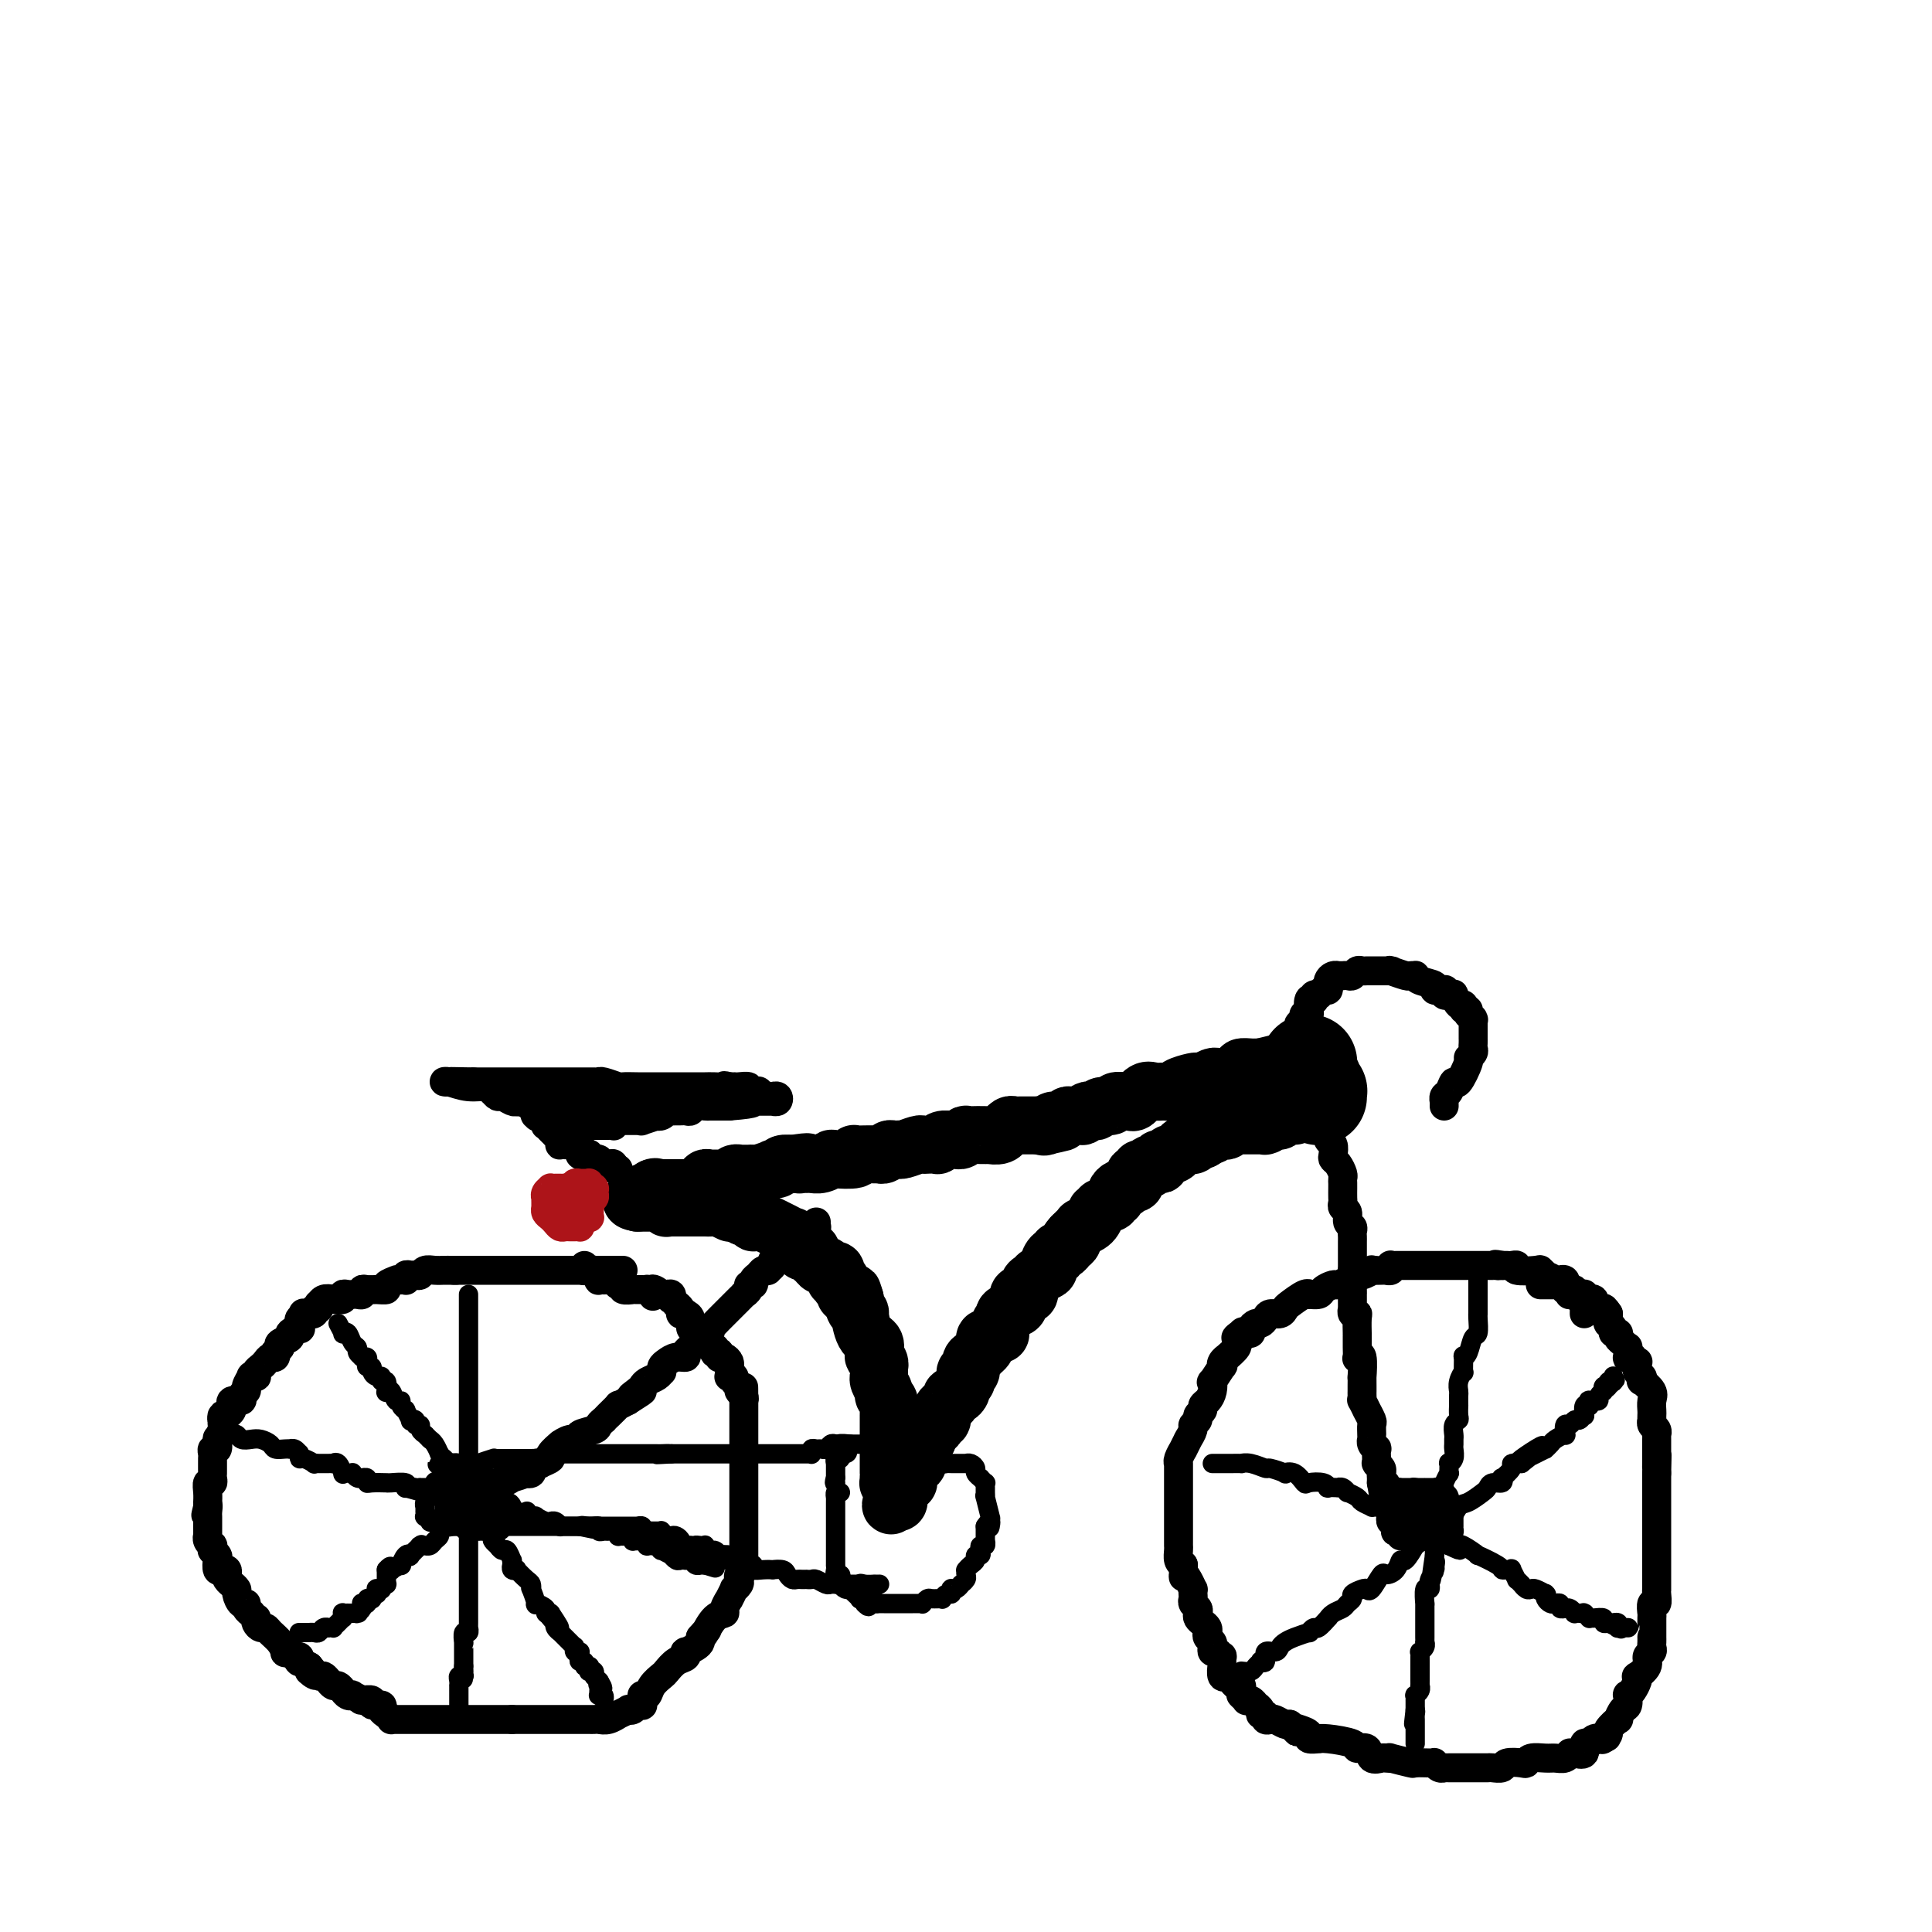 <svg viewBox='0 0 400 400' version='1.1' xmlns='http://www.w3.org/2000/svg' xmlns:xlink='http://www.w3.org/1999/xlink'><g fill='none' stroke='rgb(0,0,0)' stroke-width='6' stroke-linecap='round' stroke-linejoin='round'><path d='M328,272c0.009,-0.878 0.017,-1.756 0,-2c-0.017,-0.244 -0.060,0.145 0,0c0.060,-0.145 0.223,-0.824 0,-1c-0.223,-0.176 -0.830,0.150 -1,0c-0.170,-0.150 0.099,-0.775 0,-1c-0.099,-0.225 -0.566,-0.050 -1,0c-0.434,0.050 -0.835,-0.024 -1,0c-0.165,0.024 -0.096,0.146 0,0c0.096,-0.146 0.218,-0.561 0,-1c-0.218,-0.439 -0.775,-0.902 -1,-1c-0.225,-0.098 -0.117,0.170 0,0c0.117,-0.170 0.244,-0.776 0,-1c-0.244,-0.224 -0.858,-0.064 -1,0c-0.142,0.064 0.187,0.032 0,0c-0.187,-0.032 -0.891,-0.065 -1,0c-0.109,0.065 0.378,0.227 0,0c-0.378,-0.227 -1.619,-0.845 -2,-1c-0.381,-0.155 0.099,0.151 0,0c-0.099,-0.151 -0.776,-0.758 -1,-1c-0.224,-0.242 0.004,-0.117 -1,0c-1.004,0.117 -3.239,0.228 -4,0c-0.761,-0.228 -0.046,-0.793 0,-1c0.046,-0.207 -0.576,-0.055 -1,0c-0.424,0.055 -0.650,0.015 -1,0c-0.350,-0.015 -0.825,-0.004 -1,0c-0.175,0.004 -0.050,0.001 0,0c0.050,-0.001 0.025,-0.001 0,0'/><path d='M311,262c-2.241,-0.464 -1.344,-0.124 -1,0c0.344,0.124 0.134,0.033 0,0c-0.134,-0.033 -0.192,-0.009 -1,0c-0.808,0.009 -2.366,0.002 -3,0c-0.634,-0.002 -0.345,-0.001 -1,0c-0.655,0.001 -2.256,0.000 -3,0c-0.744,-0.000 -0.632,-0.000 -1,0c-0.368,0.000 -1.217,0.000 -2,0c-0.783,-0.000 -1.500,-0.000 -2,0c-0.500,0.000 -0.782,-0.000 -1,0c-0.218,0.000 -0.373,0.000 -1,0c-0.627,-0.000 -1.726,-0.000 -2,0c-0.274,0.000 0.277,0.000 0,0c-0.277,-0.000 -1.381,-0.001 -2,0c-0.619,0.001 -0.753,0.004 -1,0c-0.247,-0.004 -0.606,-0.015 -1,0c-0.394,0.015 -0.823,0.057 -1,0c-0.177,-0.057 -0.102,-0.211 0,0c0.102,0.211 0.230,0.789 0,1c-0.230,0.211 -0.816,0.055 -1,0c-0.184,-0.055 0.036,-0.011 0,0c-0.036,0.011 -0.328,-0.012 -1,0c-0.672,0.012 -1.723,0.058 -2,0c-0.277,-0.058 0.220,-0.222 0,0c-0.220,0.222 -1.157,0.829 -2,1c-0.843,0.171 -1.592,-0.095 -2,0c-0.408,0.095 -0.475,0.551 -1,1c-0.525,0.449 -1.507,0.891 -2,1c-0.493,0.109 -0.496,-0.114 -1,0c-0.504,0.114 -1.509,0.565 -2,1c-0.491,0.435 -0.468,0.856 -1,1c-0.532,0.144 -1.620,0.013 -2,0c-0.380,-0.013 -0.051,0.091 0,0c0.051,-0.091 -0.175,-0.379 -1,0c-0.825,0.379 -2.248,1.425 -3,2c-0.752,0.575 -0.831,0.680 -1,1c-0.169,0.320 -0.426,0.856 -1,1c-0.574,0.144 -1.464,-0.102 -2,0c-0.536,0.102 -0.717,0.553 -1,1c-0.283,0.447 -0.667,0.891 -1,1c-0.333,0.109 -0.615,-0.115 -1,0c-0.385,0.115 -0.873,0.569 -1,1c-0.127,0.431 0.107,0.837 0,1c-0.107,0.163 -0.553,0.081 -1,0'/><path d='M258,276c-3.625,1.869 -1.687,0.541 -1,0c0.687,-0.541 0.124,-0.295 0,0c-0.124,0.295 0.192,0.639 0,1c-0.192,0.361 -0.892,0.740 -1,1c-0.108,0.260 0.377,0.400 0,1c-0.377,0.600 -1.616,1.660 -2,2c-0.384,0.340 0.086,-0.041 0,0c-0.086,0.041 -0.727,0.503 -1,1c-0.273,0.497 -0.178,1.029 0,1c0.178,-0.029 0.437,-0.618 0,0c-0.437,0.618 -1.571,2.442 -2,3c-0.429,0.558 -0.152,-0.149 0,0c0.152,0.149 0.180,1.153 0,2c-0.180,0.847 -0.569,1.536 -1,2c-0.431,0.464 -0.904,0.702 -1,1c-0.096,0.298 0.186,0.656 0,1c-0.186,0.344 -0.838,0.674 -1,1c-0.162,0.326 0.167,0.648 0,1c-0.167,0.352 -0.828,0.733 -1,1c-0.172,0.267 0.146,0.419 0,1c-0.146,0.581 -0.756,1.590 -1,2c-0.244,0.410 -0.122,0.222 0,0c0.122,-0.222 0.243,-0.476 0,0c-0.243,0.476 -0.850,1.683 -1,2c-0.150,0.317 0.156,-0.256 0,0c-0.156,0.256 -0.774,1.339 -1,2c-0.226,0.661 -0.061,0.898 0,1c0.061,0.102 0.016,0.069 0,0c-0.016,-0.069 -0.004,-0.173 0,0c0.004,0.173 0.001,0.625 0,1c-0.001,0.375 -0.000,0.673 0,1c0.000,0.327 0.000,0.682 0,1c-0.000,0.318 -0.000,0.600 0,1c0.000,0.400 0.000,0.917 0,1c-0.000,0.083 -0.000,-0.269 0,0c0.000,0.269 0.000,1.157 0,2c-0.000,0.843 -0.000,1.640 0,2c0.000,0.360 0.000,0.281 0,1c-0.000,0.719 -0.000,2.234 0,3c0.000,0.766 0.000,0.782 0,1c-0.000,0.218 -0.001,0.640 0,1c0.001,0.360 0.003,0.660 0,1c-0.003,0.340 -0.011,0.720 0,1c0.011,0.280 0.041,0.460 0,1c-0.041,0.540 -0.155,1.440 0,2c0.155,0.560 0.577,0.780 1,1'/><path d='M245,324c0.110,3.674 -0.114,2.361 0,2c0.114,-0.361 0.567,0.232 1,1c0.433,0.768 0.847,1.711 1,2c0.153,0.289 0.045,-0.077 0,0c-0.045,0.077 -0.026,0.598 0,1c0.026,0.402 0.059,0.685 0,1c-0.059,0.315 -0.209,0.662 0,1c0.209,0.338 0.778,0.668 1,1c0.222,0.332 0.098,0.666 0,1c-0.098,0.334 -0.171,0.667 0,1c0.171,0.333 0.585,0.667 1,1c0.415,0.333 0.829,0.666 1,1c0.171,0.334 0.098,0.668 0,1c-0.098,0.332 -0.220,0.662 0,1c0.220,0.338 0.781,0.683 1,1c0.219,0.317 0.097,0.605 0,1c-0.097,0.395 -0.170,0.899 0,1c0.170,0.101 0.582,-0.199 1,0c0.418,0.199 0.843,0.898 1,1c0.157,0.102 0.046,-0.393 0,0c-0.046,0.393 -0.027,1.674 0,2c0.027,0.326 0.063,-0.302 0,0c-0.063,0.302 -0.224,1.535 0,2c0.224,0.465 0.834,0.162 1,0c0.166,-0.162 -0.113,-0.184 0,0c0.113,0.184 0.619,0.575 1,1c0.381,0.425 0.638,0.885 1,1c0.362,0.115 0.828,-0.114 1,0c0.172,0.114 0.050,0.570 0,1c-0.050,0.430 -0.028,0.833 0,1c0.028,0.167 0.063,0.096 0,0c-0.063,-0.096 -0.223,-0.218 0,0c0.223,0.218 0.831,0.777 1,1c0.169,0.223 -0.099,0.112 0,0c0.099,-0.112 0.567,-0.223 1,0c0.433,0.223 0.833,0.782 1,1c0.167,0.218 0.101,0.096 0,0c-0.101,-0.096 -0.238,-0.166 0,0c0.238,0.166 0.852,0.566 1,1c0.148,0.434 -0.169,0.900 0,1c0.169,0.100 0.822,-0.166 1,0c0.178,0.166 -0.121,0.763 0,1c0.121,0.237 0.661,0.115 1,0c0.339,-0.115 0.476,-0.223 1,0c0.524,0.223 1.435,0.778 2,1c0.565,0.222 0.782,0.111 1,0'/><path d='M267,357c2.676,2.559 1.366,1.456 1,1c-0.366,-0.456 0.213,-0.266 1,0c0.787,0.266 1.783,0.606 2,1c0.217,0.394 -0.344,0.840 0,1c0.344,0.160 1.593,0.033 2,0c0.407,-0.033 -0.027,0.028 0,0c0.027,-0.028 0.517,-0.143 2,0c1.483,0.143 3.959,0.546 5,1c1.041,0.454 0.645,0.959 1,1c0.355,0.041 1.459,-0.381 2,0c0.541,0.381 0.519,1.565 1,2c0.481,0.435 1.464,0.120 2,0c0.536,-0.120 0.624,-0.046 1,0c0.376,0.046 1.039,0.065 1,0c-0.039,-0.065 -0.781,-0.213 0,0c0.781,0.213 3.084,0.788 4,1c0.916,0.212 0.444,0.061 1,0c0.556,-0.061 2.139,-0.030 3,0c0.861,0.030 1.000,0.061 1,0c-0.000,-0.061 -0.141,-0.212 0,0c0.141,0.212 0.562,0.789 1,1c0.438,0.211 0.891,0.057 1,0c0.109,-0.057 -0.127,-0.015 0,0c0.127,0.015 0.618,0.004 1,0c0.382,-0.004 0.656,-0.001 1,0c0.344,0.001 0.760,0.000 1,0c0.240,-0.000 0.306,0.001 1,0c0.694,-0.001 2.015,-0.004 3,0c0.985,0.004 1.633,0.015 2,0c0.367,-0.015 0.452,-0.056 1,0c0.548,0.056 1.560,0.207 2,0c0.440,-0.207 0.310,-0.773 1,-1c0.690,-0.227 2.201,-0.114 3,0c0.799,0.114 0.886,0.228 1,0c0.114,-0.228 0.255,-0.797 1,-1c0.745,-0.203 2.094,-0.040 3,0c0.906,0.040 1.369,-0.042 2,0c0.631,0.042 1.431,0.210 2,0c0.569,-0.210 0.908,-0.796 1,-1c0.092,-0.204 -0.063,-0.026 0,0c0.063,0.026 0.345,-0.102 1,0c0.655,0.102 1.684,0.433 2,0c0.316,-0.433 -0.080,-1.632 0,-2c0.080,-0.368 0.637,0.093 1,0c0.363,-0.093 0.532,-0.741 1,-1c0.468,-0.259 1.234,-0.130 2,0'/><path d='M332,360c1.256,-0.633 0.397,-0.216 0,0c-0.397,0.216 -0.331,0.232 0,0c0.331,-0.232 0.929,-0.710 1,-1c0.071,-0.290 -0.384,-0.391 0,-1c0.384,-0.609 1.606,-1.726 2,-2c0.394,-0.274 -0.039,0.295 0,0c0.039,-0.295 0.549,-1.454 1,-2c0.451,-0.546 0.842,-0.478 1,-1c0.158,-0.522 0.081,-1.632 0,-2c-0.081,-0.368 -0.167,0.008 0,0c0.167,-0.008 0.589,-0.400 1,-1c0.411,-0.600 0.813,-1.407 1,-2c0.187,-0.593 0.159,-0.971 0,-1c-0.159,-0.029 -0.449,0.290 0,0c0.449,-0.290 1.637,-1.191 2,-2c0.363,-0.809 -0.099,-1.527 0,-2c0.099,-0.473 0.759,-0.701 1,-1c0.241,-0.299 0.065,-0.669 0,-1c-0.065,-0.331 -0.017,-0.621 0,-1c0.017,-0.379 0.005,-0.845 0,-1c-0.005,-0.155 -0.002,0.003 0,0c0.002,-0.003 0.004,-0.167 0,-1c-0.004,-0.833 -0.015,-2.335 0,-3c0.015,-0.665 0.057,-0.494 0,-1c-0.057,-0.506 -0.211,-1.689 0,-2c0.211,-0.311 0.789,0.249 1,0c0.211,-0.249 0.057,-1.306 0,-2c-0.057,-0.694 -0.015,-1.026 0,-1c0.015,0.026 0.004,0.410 0,0c-0.004,-0.410 -0.001,-1.614 0,-2c0.001,-0.386 0.000,0.048 0,0c-0.000,-0.048 -0.000,-0.577 0,-1c0.000,-0.423 0.000,-0.741 0,-1c-0.000,-0.259 -0.000,-0.459 0,-1c0.000,-0.541 0.000,-1.424 0,-2c-0.000,-0.576 -0.000,-0.845 0,-1c0.000,-0.155 0.000,-0.198 0,-1c-0.000,-0.802 -0.000,-2.364 0,-3c0.000,-0.636 0.000,-0.345 0,-1c-0.000,-0.655 -0.000,-2.257 0,-3c0.000,-0.743 0.000,-0.628 0,-1c-0.000,-0.372 -0.000,-1.229 0,-2c0.000,-0.771 0.000,-1.454 0,-2c-0.000,-0.546 -0.000,-0.955 0,-1c0.000,-0.045 0.000,0.273 0,0c-0.000,-0.273 -0.000,-1.136 0,-2'/><path d='M343,305c0.155,-6.211 0.041,-3.237 0,-2c-0.041,1.237 -0.011,0.739 0,0c0.011,-0.739 0.003,-1.717 0,-2c-0.003,-0.283 -0.001,0.131 0,0c0.001,-0.131 0.000,-0.805 0,-1c-0.000,-0.195 -0.000,0.091 0,0c0.000,-0.091 -0.000,-0.559 0,-1c0.000,-0.441 0.000,-0.854 0,-1c-0.000,-0.146 -0.000,-0.024 0,0c0.000,0.024 0.001,-0.049 0,0c-0.001,0.049 -0.004,0.221 0,0c0.004,-0.221 0.015,-0.834 0,-1c-0.015,-0.166 -0.057,0.114 0,0c0.057,-0.114 0.211,-0.622 0,-1c-0.211,-0.378 -0.789,-0.625 -1,-1c-0.211,-0.375 -0.057,-0.877 0,-1c0.057,-0.123 0.017,0.133 0,0c-0.017,-0.133 -0.012,-0.656 0,-1c0.012,-0.344 0.031,-0.508 0,-1c-0.031,-0.492 -0.112,-1.312 0,-2c0.112,-0.688 0.419,-1.244 0,-2c-0.419,-0.756 -1.563,-1.713 -2,-2c-0.437,-0.287 -0.169,0.096 0,0c0.169,-0.096 0.237,-0.671 0,-1c-0.237,-0.329 -0.781,-0.414 -1,-1c-0.219,-0.586 -0.115,-1.674 0,-2c0.115,-0.326 0.241,0.111 0,0c-0.241,-0.111 -0.849,-0.770 -1,-1c-0.151,-0.230 0.157,-0.033 0,0c-0.157,0.033 -0.777,-0.099 -1,0c-0.223,0.099 -0.050,0.430 0,0c0.050,-0.430 -0.025,-1.622 0,-2c0.025,-0.378 0.150,0.056 0,0c-0.150,-0.056 -0.575,-0.604 -1,-1c-0.425,-0.396 -0.850,-0.641 -1,-1c-0.150,-0.359 -0.025,-0.831 0,-1c0.025,-0.169 -0.050,-0.035 0,0c0.050,0.035 0.224,-0.028 0,0c-0.224,0.028 -0.844,0.148 -1,0c-0.156,-0.148 0.154,-0.565 0,-1c-0.154,-0.435 -0.773,-0.890 -1,-1c-0.227,-0.110 -0.061,0.124 0,0c0.061,-0.124 0.017,-0.607 0,-1c-0.017,-0.393 -0.009,-0.697 0,-1'/><path d='M333,272c-1.554,-2.410 -0.938,-0.434 -1,0c-0.062,0.434 -0.800,-0.672 -1,-1c-0.200,-0.328 0.139,0.122 0,0c-0.139,-0.122 -0.754,-0.818 -1,-1c-0.246,-0.182 -0.122,0.148 0,0c0.122,-0.148 0.243,-0.776 0,-1c-0.243,-0.224 -0.850,-0.046 -1,0c-0.150,0.046 0.156,-0.040 0,0c-0.156,0.040 -0.774,0.207 -1,0c-0.226,-0.207 -0.060,-0.788 0,-1c0.060,-0.212 0.013,-0.056 0,0c-0.013,0.056 0.008,0.011 0,0c-0.008,-0.011 -0.043,0.011 0,0c0.043,-0.011 0.165,-0.056 0,0c-0.165,0.056 -0.618,0.212 -1,0c-0.382,-0.212 -0.695,-0.793 -1,-1c-0.305,-0.207 -0.602,-0.041 -1,0c-0.398,0.041 -0.895,-0.041 -1,0c-0.105,0.041 0.183,0.207 0,0c-0.183,-0.207 -0.836,-0.788 -1,-1c-0.164,-0.212 0.163,-0.057 0,0c-0.163,0.057 -0.814,0.015 -1,0c-0.186,-0.015 0.093,-0.004 0,0c-0.093,0.004 -0.560,0.001 -1,0c-0.440,-0.001 -0.854,-0.000 -1,0c-0.146,0.000 -0.025,0.000 0,0c0.025,-0.000 -0.046,-0.000 0,0c0.046,0.000 0.208,0.000 0,0c-0.208,-0.000 -0.787,-0.000 -1,0c-0.213,0.000 -0.061,0.000 0,0c0.061,-0.000 0.030,-0.000 0,0'/><path d='M129,263c-0.414,0.000 -0.828,0.000 -1,0c-0.172,0.000 -0.102,0.000 0,0c0.102,0.000 0.235,0.000 0,0c-0.235,0.000 -0.838,0.000 -1,0c-0.162,0.000 0.116,0.000 0,0c-0.116,0.000 -0.627,0.000 -1,0c-0.373,0.000 -0.606,0.000 -1,0c-0.394,0.000 -0.947,-0.000 -1,0c-0.053,0.000 0.393,0.000 0,0c-0.393,0.000 -1.626,-0.000 -2,0c-0.374,0.000 0.112,0.000 0,0c-0.112,0.000 -0.821,0.000 -1,0c-0.179,0.000 0.173,0.000 0,0c-0.173,-0.000 -0.872,0.000 -1,0c-0.128,0.000 0.316,0.000 0,0c-0.316,0.000 -1.390,0.000 -2,0c-0.610,0.000 -0.755,0.000 -1,0c-0.245,0.000 -0.589,0.000 -1,0c-0.411,0.000 -0.888,0.000 -1,0c-0.112,0.000 0.143,0.000 0,0c-0.143,0.000 -0.684,0.000 -1,0c-0.316,0.000 -0.409,0.000 -1,0c-0.591,0.000 -1.682,0.000 -2,0c-0.318,0.000 0.136,0.000 0,0c-0.136,0.000 -0.864,0.000 -1,0c-0.136,0.000 0.318,0.000 0,0c-0.318,0.000 -1.407,0.000 -2,0c-0.593,0.000 -0.688,0.000 -1,0c-0.312,0.000 -0.839,0.000 -1,0c-0.161,0.000 0.045,0.000 0,0c-0.045,0.000 -0.341,0.000 -1,0c-0.659,0.000 -1.680,0.000 -2,0c-0.320,0.000 0.061,0.000 0,0c-0.061,0.000 -0.566,0.000 -1,0c-0.434,0.000 -0.799,0.000 -1,0c-0.201,0.000 -0.239,0.000 -1,0c-0.761,0.000 -2.245,0.000 -3,0c-0.755,0.000 -0.780,0.000 -1,0c-0.220,0.000 -0.634,0.000 -1,0c-0.366,0.000 -0.683,0.000 -1,0'/><path d='M94,263c-5.351,0.000 -1.229,0.000 0,0c1.229,-0.000 -0.434,-0.001 -1,0c-0.566,0.001 -0.035,0.004 0,0c0.035,-0.004 -0.424,-0.015 -1,0c-0.576,0.015 -1.267,0.057 -2,0c-0.733,-0.057 -1.506,-0.212 -2,0c-0.494,0.212 -0.707,0.793 -1,1c-0.293,0.207 -0.666,0.041 -1,0c-0.334,-0.041 -0.628,0.041 -1,0c-0.372,-0.041 -0.822,-0.207 -1,0c-0.178,0.207 -0.084,0.787 0,1c0.084,0.213 0.158,0.060 0,0c-0.158,-0.060 -0.549,-0.026 -1,0c-0.451,0.026 -0.964,0.045 -1,0c-0.036,-0.045 0.404,-0.156 0,0c-0.404,0.156 -1.653,0.577 -2,1c-0.347,0.423 0.209,0.849 0,1c-0.209,0.151 -1.183,0.026 -2,0c-0.817,-0.026 -1.477,0.046 -2,0c-0.523,-0.046 -0.910,-0.208 -1,0c-0.090,0.208 0.117,0.788 0,1c-0.117,0.212 -0.557,0.056 -1,0c-0.443,-0.056 -0.888,-0.011 -1,0c-0.112,0.011 0.108,-0.011 0,0c-0.108,0.011 -0.543,0.054 -1,0c-0.457,-0.054 -0.935,-0.207 -1,0c-0.065,0.207 0.284,0.772 0,1c-0.284,0.228 -1.199,0.118 -2,0c-0.801,-0.118 -1.487,-0.243 -2,0c-0.513,0.243 -0.853,0.853 -1,1c-0.147,0.147 -0.099,-0.171 0,0c0.099,0.171 0.251,0.829 0,1c-0.251,0.171 -0.903,-0.146 -1,0c-0.097,0.146 0.363,0.755 0,1c-0.363,0.245 -1.548,0.126 -2,0c-0.452,-0.126 -0.172,-0.259 0,0c0.172,0.259 0.234,0.910 0,1c-0.234,0.090 -0.765,-0.379 -1,0c-0.235,0.379 -0.176,1.607 0,2c0.176,0.393 0.467,-0.049 0,0c-0.467,0.049 -1.692,0.591 -2,1c-0.308,0.409 0.302,0.687 0,1c-0.302,0.313 -1.515,0.661 -2,1c-0.485,0.339 -0.243,0.670 0,1'/><path d='M58,279c-1.477,1.555 -1.169,0.941 -1,1c0.169,0.059 0.199,0.789 0,1c-0.199,0.211 -0.628,-0.097 -1,0c-0.372,0.097 -0.687,0.600 -1,1c-0.313,0.400 -0.624,0.696 -1,1c-0.376,0.304 -0.818,0.616 -1,1c-0.182,0.384 -0.105,0.842 0,1c0.105,0.158 0.240,0.017 0,0c-0.240,-0.017 -0.853,0.089 -1,0c-0.147,-0.089 0.173,-0.374 0,0c-0.173,0.374 -0.839,1.405 -1,2c-0.161,0.595 0.181,0.752 0,1c-0.181,0.248 -0.886,0.588 -1,1c-0.114,0.412 0.363,0.898 0,1c-0.363,0.102 -1.565,-0.179 -2,0c-0.435,0.179 -0.101,0.817 0,1c0.101,0.183 -0.029,-0.089 0,0c0.029,0.089 0.218,0.541 0,1c-0.218,0.459 -0.843,0.926 -1,1c-0.157,0.074 0.154,-0.244 0,0c-0.154,0.244 -0.774,1.049 -1,1c-0.226,-0.049 -0.060,-0.954 0,-1c0.060,-0.046 0.012,0.766 0,1c-0.012,0.234 0.011,-0.108 0,0c-0.011,0.108 -0.056,0.668 0,1c0.056,0.332 0.212,0.436 0,1c-0.212,0.564 -0.793,1.586 -1,2c-0.207,0.414 -0.041,0.219 0,0c0.041,-0.219 -0.041,-0.462 0,0c0.041,0.462 0.207,1.629 0,2c-0.207,0.371 -0.788,-0.055 -1,0c-0.212,0.055 -0.057,0.592 0,1c0.057,0.408 0.015,0.686 0,1c-0.015,0.314 -0.003,0.663 0,1c0.003,0.337 -0.003,0.663 0,1c0.003,0.337 0.015,0.684 0,1c-0.015,0.316 -0.057,0.600 0,1c0.057,0.400 0.211,0.915 0,1c-0.211,0.085 -0.789,-0.262 -1,0c-0.211,0.262 -0.057,1.132 0,2c0.057,0.868 0.015,1.734 0,2c-0.015,0.266 -0.004,-0.067 0,0c0.004,0.067 0.002,0.533 0,1'/><path d='M43,312c-0.774,3.361 -0.207,0.765 0,0c0.207,-0.765 0.056,0.303 0,1c-0.056,0.697 -0.015,1.025 0,1c0.015,-0.025 0.004,-0.401 0,0c-0.004,0.401 -0.001,1.579 0,2c0.001,0.421 0.001,0.084 0,0c-0.001,-0.084 -0.001,0.085 0,0c0.001,-0.085 0.004,-0.425 0,0c-0.004,0.425 -0.015,1.615 0,2c0.015,0.385 0.057,-0.037 0,0c-0.057,0.037 -0.212,0.531 0,1c0.212,0.469 0.793,0.914 1,1c0.207,0.086 0.042,-0.185 0,0c-0.042,0.185 0.041,0.828 0,1c-0.041,0.172 -0.204,-0.125 0,0c0.204,0.125 0.776,0.674 1,1c0.224,0.326 0.099,0.430 0,1c-0.099,0.570 -0.171,1.605 0,2c0.171,0.395 0.586,0.148 1,0c0.414,-0.148 0.828,-0.198 1,0c0.172,0.198 0.103,0.645 0,1c-0.103,0.355 -0.238,0.619 0,1c0.238,0.381 0.851,0.880 1,1c0.149,0.120 -0.166,-0.140 0,0c0.166,0.140 0.814,0.681 1,1c0.186,0.319 -0.090,0.415 0,1c0.090,0.585 0.545,1.658 1,2c0.455,0.342 0.910,-0.048 1,0c0.090,0.048 -0.186,0.534 0,1c0.186,0.466 0.834,0.912 1,1c0.166,0.088 -0.149,-0.183 0,0c0.149,0.183 0.761,0.819 1,1c0.239,0.181 0.105,-0.093 0,0c-0.105,0.093 -0.179,0.552 0,1c0.179,0.448 0.612,0.884 1,1c0.388,0.116 0.730,-0.088 1,0c0.270,0.088 0.468,0.467 1,1c0.532,0.533 1.399,1.219 2,2c0.601,0.781 0.935,1.658 1,2c0.065,0.342 -0.140,0.148 0,0c0.140,-0.148 0.624,-0.251 1,0c0.376,0.251 0.642,0.854 1,1c0.358,0.146 0.807,-0.167 1,0c0.193,0.167 0.129,0.814 0,1c-0.129,0.186 -0.323,-0.090 0,0c0.323,0.090 1.161,0.545 2,1'/><path d='M64,345c2.830,3.255 0.404,1.393 0,1c-0.404,-0.393 1.215,0.683 2,1c0.785,0.317 0.735,-0.126 1,0c0.265,0.126 0.846,0.823 1,1c0.154,0.177 -0.117,-0.164 0,0c0.117,0.164 0.622,0.832 1,1c0.378,0.168 0.627,-0.165 1,0c0.373,0.165 0.868,0.828 1,1c0.132,0.172 -0.101,-0.146 0,0c0.101,0.146 0.535,0.757 1,1c0.465,0.243 0.959,0.118 1,0c0.041,-0.118 -0.373,-0.229 0,0c0.373,0.229 1.534,0.797 2,1c0.466,0.203 0.238,0.039 0,0c-0.238,-0.039 -0.485,0.045 0,0c0.485,-0.045 1.702,-0.220 2,0c0.298,0.220 -0.323,0.833 0,1c0.323,0.167 1.588,-0.113 2,0c0.412,0.113 -0.030,0.619 0,1c0.030,0.381 0.533,0.638 1,1c0.467,0.362 0.900,0.829 1,1c0.100,0.171 -0.131,0.046 0,0c0.131,-0.046 0.624,-0.012 1,0c0.376,0.012 0.636,0.003 1,0c0.364,-0.003 0.834,-0.001 1,0c0.166,0.001 0.030,0.000 0,0c-0.030,-0.000 0.046,-0.000 0,0c-0.046,0.000 -0.216,0.000 0,0c0.216,-0.000 0.816,-0.000 1,0c0.184,0.000 -0.050,0.000 0,0c0.050,-0.000 0.382,-0.000 1,0c0.618,0.000 1.520,0.000 2,0c0.480,-0.000 0.538,-0.000 1,0c0.462,0.000 1.328,0.000 2,0c0.672,-0.000 1.151,-0.000 2,0c0.849,0.000 2.069,0.000 3,0c0.931,-0.000 1.573,-0.000 2,0c0.427,0.000 0.641,0.000 1,0c0.359,-0.000 0.865,-0.000 1,0c0.135,0.000 -0.102,0.000 0,0c0.102,-0.000 0.541,-0.000 1,0c0.459,0.000 0.937,0.000 1,0c0.063,-0.000 -0.291,-0.000 0,0c0.291,0.000 1.226,0.000 2,0c0.774,0.000 1.387,0.000 2,0'/><path d='M106,356c4.208,-0.000 2.226,-0.000 2,0c-0.226,0.000 1.302,0.000 2,0c0.698,-0.000 0.565,-0.000 1,0c0.435,0.000 1.436,0.000 2,0c0.564,-0.000 0.690,-0.000 1,0c0.310,0.000 0.804,0.000 1,0c0.196,-0.000 0.094,-0.000 0,0c-0.094,0.000 -0.179,0.000 0,0c0.179,-0.000 0.621,-0.000 1,0c0.379,0.000 0.694,0.000 1,0c0.306,-0.000 0.604,-0.000 1,0c0.396,0.000 0.889,0.000 1,0c0.111,-0.000 -0.160,-0.000 0,0c0.160,0.000 0.750,0.000 1,0c0.250,-0.000 0.160,-0.000 0,0c-0.160,0.000 -0.391,0.001 0,0c0.391,-0.001 1.405,-0.004 2,0c0.595,0.004 0.770,0.016 1,0c0.230,-0.016 0.514,-0.061 1,0c0.486,0.061 1.173,0.226 2,0c0.827,-0.226 1.794,-0.844 2,-1c0.206,-0.156 -0.348,0.151 0,0c0.348,-0.151 1.600,-0.759 2,-1c0.400,-0.241 -0.050,-0.117 0,0c0.050,0.117 0.602,0.225 1,0c0.398,-0.225 0.642,-0.782 1,-1c0.358,-0.218 0.828,-0.097 1,0c0.172,0.097 0.045,0.169 0,0c-0.045,-0.169 -0.009,-0.580 0,-1c0.009,-0.420 -0.010,-0.850 0,-1c0.010,-0.150 0.048,-0.019 0,0c-0.048,0.019 -0.182,-0.074 0,0c0.182,0.074 0.681,0.314 1,0c0.319,-0.314 0.457,-1.183 1,-2c0.543,-0.817 1.491,-1.582 2,-2c0.509,-0.418 0.580,-0.489 1,-1c0.420,-0.511 1.191,-1.460 2,-2c0.809,-0.540 1.656,-0.669 2,-1c0.344,-0.331 0.183,-0.862 0,-1c-0.183,-0.138 -0.389,0.118 0,0c0.389,-0.118 1.374,-0.609 2,-1c0.626,-0.391 0.893,-0.683 1,-1c0.107,-0.317 0.053,-0.658 0,-1'/><path d='M145,339c2.106,-2.437 1.372,-1.530 1,-1c-0.372,0.530 -0.383,0.684 0,0c0.383,-0.684 1.159,-2.206 2,-3c0.841,-0.794 1.746,-0.862 2,-1c0.254,-0.138 -0.143,-0.348 0,-1c0.143,-0.652 0.827,-1.747 1,-2c0.173,-0.253 -0.164,0.336 0,0c0.164,-0.336 0.827,-1.596 1,-2c0.173,-0.404 -0.146,0.047 0,0c0.146,-0.047 0.757,-0.591 1,-1c0.243,-0.409 0.118,-0.681 0,-1c-0.118,-0.319 -0.228,-0.685 0,-1c0.228,-0.315 0.793,-0.579 1,-1c0.207,-0.421 0.055,-0.999 0,-1c-0.055,-0.001 -0.015,0.574 0,0c0.015,-0.574 0.004,-2.295 0,-3c-0.004,-0.705 -0.001,-0.392 0,-1c0.001,-0.608 0.000,-2.138 0,-3c-0.000,-0.862 -0.000,-1.058 0,-1c0.000,0.058 0.000,0.370 0,0c-0.000,-0.370 -0.000,-1.422 0,-2c0.000,-0.578 0.000,-0.684 0,-1c-0.000,-0.316 -0.000,-0.844 0,-1c0.000,-0.156 0.000,0.059 0,0c-0.000,-0.059 -0.000,-0.394 0,-1c0.000,-0.606 0.000,-1.485 0,-2c-0.000,-0.515 -0.000,-0.666 0,-1c0.000,-0.334 0.000,-0.849 0,-1c-0.000,-0.151 -0.000,0.063 0,0c0.000,-0.063 0.000,-0.402 0,-1c-0.000,-0.598 -0.000,-1.456 0,-2c0.000,-0.544 0.000,-0.776 0,-1c-0.000,-0.224 -0.000,-0.440 0,-1c0.000,-0.560 0.000,-1.463 0,-2c-0.000,-0.537 -0.000,-0.708 0,-1c0.000,-0.292 0.000,-0.704 0,-1c0.000,-0.296 -0.000,-0.474 0,-1c0.000,-0.526 0.000,-1.399 0,-2c0.000,-0.601 -0.000,-0.930 0,-1c0.000,-0.070 0.000,0.117 0,0c0.000,-0.117 -0.000,-0.539 0,-1c0.000,-0.461 0.000,-0.960 0,-1c0.000,-0.040 -0.000,0.381 0,0c0.000,-0.381 0.000,-1.564 0,-2c0.000,-0.436 0.000,-0.125 0,0c0.000,0.125 0.000,0.062 0,0'/><path d='M154,290c-0.018,-5.035 -0.061,-2.122 0,-1c0.061,1.122 0.228,0.455 0,0c-0.228,-0.455 -0.849,-0.696 -1,-1c-0.151,-0.304 0.170,-0.669 0,-1c-0.170,-0.331 -0.830,-0.627 -1,-1c-0.170,-0.373 0.151,-0.822 0,-1c-0.151,-0.178 -0.773,-0.085 -1,0c-0.227,0.085 -0.060,0.164 0,0c0.060,-0.164 0.013,-0.569 0,-1c-0.013,-0.431 0.007,-0.886 0,-1c-0.007,-0.114 -0.041,0.114 0,0c0.041,-0.114 0.155,-0.570 0,-1c-0.155,-0.430 -0.581,-0.833 -1,-1c-0.419,-0.167 -0.830,-0.096 -1,0c-0.170,0.096 -0.097,0.218 0,0c0.097,-0.218 0.218,-0.776 0,-1c-0.218,-0.224 -0.776,-0.116 -1,0c-0.224,0.116 -0.116,0.238 0,0c0.116,-0.238 0.238,-0.837 0,-1c-0.238,-0.163 -0.837,0.110 -1,0c-0.163,-0.110 0.110,-0.602 0,-1c-0.110,-0.398 -0.603,-0.702 -1,-1c-0.397,-0.298 -0.699,-0.591 -1,-1c-0.301,-0.409 -0.602,-0.933 -1,-1c-0.398,-0.067 -0.891,0.322 -1,0c-0.109,-0.322 0.168,-1.354 0,-2c-0.168,-0.646 -0.781,-0.905 -1,-1c-0.219,-0.095 -0.045,-0.025 0,0c0.045,0.025 -0.039,0.004 0,0c0.039,-0.004 0.203,0.009 0,0c-0.203,-0.009 -0.771,-0.040 -1,0c-0.229,0.040 -0.118,0.150 0,0c0.118,-0.150 0.242,-0.561 0,-1c-0.242,-0.439 -0.849,-0.906 -1,-1c-0.151,-0.094 0.153,0.185 0,0c-0.153,-0.185 -0.763,-0.834 -1,-1c-0.237,-0.166 -0.102,0.152 0,0c0.102,-0.152 0.171,-0.773 0,-1c-0.171,-0.227 -0.582,-0.061 -1,0c-0.418,0.061 -0.844,0.016 -1,0c-0.156,-0.016 -0.042,-0.004 0,0c0.042,0.004 0.012,0.001 0,0c-0.012,-0.001 -0.006,-0.001 0,0'/><path d='M137,268c-2.636,-2.182 -2.227,-0.637 -2,0c0.227,0.637 0.272,0.367 0,0c-0.272,-0.367 -0.862,-0.830 -1,-1c-0.138,-0.170 0.174,-0.045 0,0c-0.174,0.045 -0.836,0.012 -1,0c-0.164,-0.012 0.168,-0.004 0,0c-0.168,0.004 -0.838,0.002 -1,0c-0.162,-0.002 0.182,-0.004 0,0c-0.182,0.004 -0.890,0.015 -1,0c-0.110,-0.015 0.377,-0.057 0,0c-0.377,0.057 -1.618,0.211 -2,0c-0.382,-0.211 0.095,-0.788 0,-1c-0.095,-0.212 -0.761,-0.061 -1,0c-0.239,0.061 -0.049,0.030 0,0c0.049,-0.030 -0.042,-0.061 0,0c0.042,0.061 0.217,0.212 0,0c-0.217,-0.212 -0.828,-0.789 -1,-1c-0.172,-0.211 0.094,-0.057 0,0c-0.094,0.057 -0.547,0.016 -1,0c-0.453,-0.016 -0.906,-0.008 -1,0c-0.094,0.008 0.171,0.016 0,0c-0.171,-0.016 -0.777,-0.056 -1,0c-0.223,0.056 -0.063,0.207 0,0c0.063,-0.207 0.028,-0.773 0,-1c-0.028,-0.227 -0.050,-0.114 0,0c0.050,0.114 0.171,0.228 0,0c-0.171,-0.228 -0.634,-0.797 -1,-1c-0.366,-0.203 -0.634,-0.041 -1,0c-0.366,0.041 -0.830,-0.041 -1,0c-0.170,0.041 -0.046,0.203 0,0c0.046,-0.203 0.013,-0.772 0,-1c-0.013,-0.228 -0.007,-0.114 0,0'/><path d='M96,311c0.416,-0.002 0.833,-0.004 1,0c0.167,0.004 0.086,0.015 0,0c-0.086,-0.015 -0.177,-0.055 0,0c0.177,0.055 0.621,0.207 1,0c0.379,-0.207 0.693,-0.771 1,-1c0.307,-0.229 0.607,-0.122 1,0c0.393,0.122 0.877,0.258 1,0c0.123,-0.258 -0.116,-0.910 0,-1c0.116,-0.090 0.588,0.383 1,0c0.412,-0.383 0.763,-1.623 1,-2c0.237,-0.377 0.360,0.109 1,0c0.640,-0.109 1.797,-0.813 2,-1c0.203,-0.187 -0.548,0.142 0,0c0.548,-0.142 2.395,-0.755 3,-1c0.605,-0.245 -0.031,-0.122 0,0c0.031,0.122 0.731,0.243 1,0c0.269,-0.243 0.108,-0.849 0,-1c-0.108,-0.151 -0.165,0.152 0,0c0.165,-0.152 0.550,-0.760 1,-1c0.450,-0.240 0.966,-0.110 1,0c0.034,0.110 -0.413,0.202 0,0c0.413,-0.202 1.685,-0.699 2,-1c0.315,-0.301 -0.328,-0.405 0,-1c0.328,-0.595 1.626,-1.679 2,-2c0.374,-0.321 -0.176,0.121 0,0c0.176,-0.121 1.080,-0.806 2,-1c0.920,-0.194 1.858,0.102 2,0c0.142,-0.102 -0.512,-0.601 0,-1c0.512,-0.399 2.192,-0.697 3,-1c0.808,-0.303 0.746,-0.611 1,-1c0.254,-0.389 0.823,-0.860 1,-1c0.177,-0.140 -0.038,0.051 0,0c0.038,-0.051 0.330,-0.344 1,-1c0.670,-0.656 1.719,-1.677 2,-2c0.281,-0.323 -0.205,0.050 0,0c0.205,-0.050 1.103,-0.525 2,-1'/><path d='M130,290c5.440,-3.427 2.038,-1.495 1,-1c-1.038,0.495 0.286,-0.446 1,-1c0.714,-0.554 0.818,-0.722 1,-1c0.182,-0.278 0.440,-0.666 1,-1c0.560,-0.334 1.420,-0.614 2,-1c0.580,-0.386 0.879,-0.878 1,-1c0.121,-0.122 0.065,0.126 0,0c-0.065,-0.126 -0.137,-0.625 0,-1c0.137,-0.375 0.485,-0.625 1,-1c0.515,-0.375 1.199,-0.874 2,-1c0.801,-0.126 1.720,0.120 2,0c0.280,-0.120 -0.080,-0.606 0,-1c0.080,-0.394 0.599,-0.697 1,-1c0.401,-0.303 0.682,-0.607 1,-1c0.318,-0.393 0.672,-0.874 1,-1c0.328,-0.126 0.631,0.103 1,0c0.369,-0.103 0.806,-0.538 1,-1c0.194,-0.462 0.146,-0.950 0,-1c-0.146,-0.050 -0.390,0.337 0,0c0.390,-0.337 1.414,-1.400 2,-2c0.586,-0.600 0.736,-0.739 1,-1c0.264,-0.261 0.644,-0.644 1,-1c0.356,-0.356 0.688,-0.687 1,-1c0.312,-0.313 0.604,-0.610 1,-1c0.396,-0.390 0.895,-0.874 1,-1c0.105,-0.126 -0.183,0.107 0,0c0.183,-0.107 0.837,-0.553 1,-1c0.163,-0.447 -0.164,-0.894 0,-1c0.164,-0.106 0.818,0.129 1,0c0.182,-0.129 -0.110,-0.622 0,-1c0.110,-0.378 0.622,-0.640 1,-1c0.378,-0.360 0.623,-0.818 1,-1c0.377,-0.182 0.885,-0.086 1,0c0.115,0.086 -0.162,0.164 0,0c0.162,-0.164 0.764,-0.570 1,-1c0.236,-0.430 0.104,-0.886 0,-1c-0.104,-0.114 -0.182,0.113 0,0c0.182,-0.113 0.623,-0.566 1,-1c0.377,-0.434 0.689,-0.848 1,-1c0.311,-0.152 0.622,-0.041 1,0c0.378,0.041 0.822,0.012 1,0c0.178,-0.012 0.089,-0.006 0,0'/><path d='M164,259c5.192,-5.015 1.171,-2.052 0,-1c-1.171,1.052 0.509,0.192 1,0c0.491,-0.192 -0.208,0.285 0,0c0.208,-0.285 1.323,-1.330 2,-2c0.677,-0.670 0.917,-0.964 1,-1c0.083,-0.036 0.008,0.188 0,0c-0.008,-0.188 0.050,-0.786 0,-1c-0.050,-0.214 -0.210,-0.044 0,0c0.210,0.044 0.788,-0.040 1,0c0.212,0.040 0.057,0.203 0,0c-0.057,-0.203 -0.016,-0.772 0,-1c0.016,-0.228 0.008,-0.114 0,0'/><path d='M271,224c0.417,-0.201 0.833,-0.401 1,0c0.167,0.401 0.083,1.404 0,2c-0.083,0.596 -0.166,0.786 0,1c0.166,0.214 0.581,0.452 1,1c0.419,0.548 0.843,1.405 1,2c0.157,0.595 0.046,0.930 0,1c-0.046,0.070 -0.026,-0.123 0,0c0.026,0.123 0.059,0.562 0,1c-0.059,0.438 -0.208,0.876 0,1c0.208,0.124 0.774,-0.065 1,0c0.226,0.065 0.112,0.385 0,1c-0.112,0.615 -0.224,1.526 0,2c0.224,0.474 0.782,0.512 1,1c0.218,0.488 0.097,1.426 0,2c-0.097,0.574 -0.170,0.784 0,1c0.170,0.216 0.581,0.438 1,1c0.419,0.562 0.844,1.464 1,2c0.156,0.536 0.042,0.707 0,1c-0.042,0.293 -0.012,0.709 0,1c0.012,0.291 0.007,0.458 0,1c-0.007,0.542 -0.017,1.458 0,2c0.017,0.542 0.061,0.708 0,1c-0.061,0.292 -0.227,0.708 0,1c0.227,0.292 0.845,0.459 1,1c0.155,0.541 -0.155,1.454 0,2c0.155,0.546 0.774,0.723 1,1c0.226,0.277 0.061,0.652 0,1c-0.061,0.348 -0.016,0.667 0,1c0.016,0.333 0.004,0.680 0,1c-0.004,0.320 -0.001,0.614 0,1c0.001,0.386 0.000,0.863 0,1c-0.000,0.137 -0.000,-0.066 0,0c0.000,0.066 0.000,0.402 0,1c-0.000,0.598 -0.000,1.456 0,2c0.000,0.544 0.000,0.772 0,1'/><path d='M280,263c0.309,3.442 0.083,2.048 0,2c-0.083,-0.048 -0.022,1.249 0,2c0.022,0.751 0.006,0.957 0,1c-0.006,0.043 -0.003,-0.076 0,0c0.003,0.076 0.004,0.346 0,1c-0.004,0.654 -0.015,1.693 0,2c0.015,0.307 0.057,-0.116 0,0c-0.057,0.116 -0.211,0.773 0,1c0.211,0.227 0.789,0.025 1,0c0.211,-0.025 0.057,0.129 0,1c-0.057,0.871 -0.015,2.461 0,3c0.015,0.539 0.003,0.026 0,0c-0.003,-0.026 0.003,0.434 0,1c-0.003,0.566 -0.015,1.239 0,2c0.015,0.761 0.057,1.610 0,2c-0.057,0.390 -0.211,0.322 0,0c0.211,-0.322 0.789,-0.896 1,0c0.211,0.896 0.057,3.262 0,4c-0.057,0.738 -0.015,-0.152 0,0c0.015,0.152 0.003,1.345 0,2c-0.003,0.655 0.003,0.772 0,1c-0.003,0.228 -0.016,0.567 0,1c0.016,0.433 0.061,0.960 0,1c-0.061,0.040 -0.226,-0.408 0,0c0.226,0.408 0.845,1.671 1,2c0.155,0.329 -0.155,-0.276 0,0c0.155,0.276 0.774,1.432 1,2c0.226,0.568 0.060,0.547 0,1c-0.060,0.453 -0.012,1.380 0,2c0.012,0.620 -0.011,0.935 0,1c0.011,0.065 0.055,-0.118 0,0c-0.055,0.118 -0.211,0.538 0,1c0.211,0.462 0.789,0.965 1,1c0.211,0.035 0.057,-0.397 0,0c-0.057,0.397 -0.015,1.623 0,2c0.015,0.377 0.003,-0.096 0,0c-0.003,0.096 0.003,0.761 0,1c-0.003,0.239 -0.015,0.053 0,0c0.015,-0.053 0.057,0.027 0,0c-0.057,-0.027 -0.211,-0.161 0,0c0.211,0.161 0.789,0.618 1,1c0.211,0.382 0.057,0.690 0,1c-0.057,0.310 -0.015,0.622 0,1c0.015,0.378 0.004,0.822 0,1c-0.004,0.178 -0.002,0.089 0,0'/><path d='M286,307c1.171,7.041 1.098,2.642 1,1c-0.098,-1.642 -0.223,-0.527 0,0c0.223,0.527 0.792,0.467 1,1c0.208,0.533 0.056,1.659 0,2c-0.056,0.341 -0.015,-0.102 0,0c0.015,0.102 0.004,0.749 0,1c-0.004,0.251 -0.001,0.105 0,0c0.001,-0.105 -0.001,-0.168 0,0c0.001,0.168 0.004,0.566 0,1c-0.004,0.434 -0.015,0.905 0,1c0.015,0.095 0.057,-0.184 0,0c-0.057,0.184 -0.211,0.833 0,1c0.211,0.167 0.789,-0.148 1,0c0.211,0.148 0.056,0.758 0,1c-0.056,0.242 -0.011,0.116 0,0c0.011,-0.116 -0.011,-0.224 0,0c0.011,0.224 0.055,0.778 0,1c-0.055,0.222 -0.211,0.111 0,0c0.211,-0.111 0.788,-0.222 1,0c0.212,0.222 0.061,0.778 0,1c-0.061,0.222 -0.030,0.111 0,0'/><path d='M293,313c-0.001,-0.129 -0.001,-0.259 0,0c0.001,0.259 0.004,0.905 0,1c-0.004,0.095 -0.016,-0.363 0,0c0.016,0.363 0.061,1.546 0,2c-0.061,0.454 -0.227,0.178 0,0c0.227,-0.178 0.848,-0.258 1,0c0.152,0.258 -0.166,0.854 0,1c0.166,0.146 0.815,-0.157 1,0c0.185,0.157 -0.095,0.774 0,1c0.095,0.226 0.565,0.061 1,0c0.435,-0.061 0.834,-0.017 1,0c0.166,0.017 0.100,0.006 0,0c-0.100,-0.006 -0.233,-0.006 0,0c0.233,0.006 0.833,0.017 1,0c0.167,-0.017 -0.099,-0.061 0,0c0.099,0.061 0.562,0.227 1,0c0.438,-0.227 0.849,-0.846 1,-1c0.151,-0.154 0.040,0.156 0,0c-0.040,-0.156 -0.011,-0.777 0,-1c0.011,-0.223 0.003,-0.048 0,0c-0.003,0.048 -0.001,-0.029 0,0c0.001,0.029 -0.000,0.166 0,0c0.000,-0.166 0.001,-0.636 0,-1c-0.001,-0.364 -0.004,-0.623 0,-1c0.004,-0.377 0.015,-0.870 0,-1c-0.015,-0.130 -0.056,0.105 0,0c0.056,-0.105 0.207,-0.550 0,-1c-0.207,-0.450 -0.773,-0.905 -1,-1c-0.227,-0.095 -0.114,0.172 0,0c0.114,-0.172 0.228,-0.782 0,-1c-0.228,-0.218 -0.797,-0.044 -1,0c-0.203,0.044 -0.041,-0.041 0,0c0.041,0.041 -0.040,0.207 0,0c0.040,-0.207 0.199,-0.788 0,-1c-0.199,-0.212 -0.756,-0.057 -1,0c-0.244,0.057 -0.173,0.015 0,0c0.173,-0.015 0.450,-0.004 0,0c-0.450,0.004 -1.626,0.001 -2,0c-0.374,-0.001 0.053,-0.000 0,0c-0.053,0.000 -0.587,0.000 -1,0c-0.413,-0.000 -0.707,-0.000 -1,0'/><path d='M293,309c-0.901,-0.155 -0.154,-0.042 0,0c0.154,0.042 -0.284,0.014 -1,0c-0.716,-0.014 -1.708,-0.014 -2,0c-0.292,0.014 0.118,0.041 0,0c-0.118,-0.041 -0.764,-0.151 -1,0c-0.236,0.151 -0.063,0.562 0,1c0.063,0.438 0.016,0.904 0,1c-0.016,0.096 -0.001,-0.177 0,0c0.001,0.177 -0.011,0.803 0,1c0.011,0.197 0.045,-0.034 0,0c-0.045,0.034 -0.171,0.335 0,1c0.171,0.665 0.638,1.695 1,2c0.362,0.305 0.619,-0.114 1,0c0.381,0.114 0.887,0.762 1,1c0.113,0.238 -0.167,0.068 0,0c0.167,-0.068 0.781,-0.032 1,0c0.219,0.032 0.044,0.061 0,0c-0.044,-0.061 0.045,-0.213 0,0c-0.045,0.213 -0.223,0.790 0,1c0.223,0.210 0.848,0.052 1,0c0.152,-0.052 -0.171,0.000 0,0c0.171,-0.000 0.834,-0.052 1,0c0.166,0.052 -0.165,0.210 0,0c0.165,-0.210 0.828,-0.787 1,-1c0.172,-0.213 -0.146,-0.061 0,0c0.146,0.061 0.757,0.030 1,0c0.243,-0.030 0.117,-0.060 0,0c-0.117,0.060 -0.224,0.208 0,0c0.224,-0.208 0.778,-0.774 1,-1c0.222,-0.226 0.111,-0.113 0,0'/><path d='M298,315c1.221,-0.166 0.274,-0.580 0,-1c-0.274,-0.420 0.124,-0.845 0,-1c-0.124,-0.155 -0.769,-0.042 -1,0c-0.231,0.042 -0.047,0.011 0,0c0.047,-0.011 -0.044,-0.003 0,0c0.044,0.003 0.223,0.001 0,0c-0.223,-0.001 -0.847,-0.000 -1,0c-0.153,0.000 0.166,0.000 0,0c-0.166,-0.000 -0.815,-0.000 -1,0c-0.185,0.000 0.095,0.000 0,0c-0.095,-0.000 -0.564,-0.000 -1,0c-0.436,0.000 -0.839,0.000 -1,0c-0.161,-0.000 -0.081,-0.000 0,0'/><path d='M96,304c0.114,0.339 0.228,0.678 0,1c-0.228,0.322 -0.797,0.626 -1,1c-0.203,0.374 -0.040,0.817 0,1c0.040,0.183 -0.042,0.106 0,0c0.042,-0.106 0.208,-0.240 0,0c-0.208,0.240 -0.792,0.853 -1,1c-0.208,0.147 -0.042,-0.172 0,0c0.042,0.172 -0.041,0.833 0,1c0.041,0.167 0.207,-0.161 0,0c-0.207,0.161 -0.788,0.813 -1,1c-0.212,0.187 -0.057,-0.089 0,0c0.057,0.089 0.014,0.545 0,1c-0.014,0.455 0.000,0.909 0,1c-0.000,0.091 -0.015,-0.182 0,0c0.015,0.182 0.058,0.818 0,1c-0.058,0.182 -0.218,-0.091 0,0c0.218,0.091 0.813,0.546 1,1c0.187,0.454 -0.033,0.906 0,1c0.033,0.094 0.320,-0.171 1,0c0.680,0.171 1.754,0.778 2,1c0.246,0.222 -0.336,0.060 0,0c0.336,-0.060 1.592,-0.016 2,0c0.408,0.016 -0.030,0.004 0,0c0.030,-0.004 0.529,-0.001 1,0c0.471,0.001 0.915,-0.000 1,0c0.085,0.000 -0.189,0.001 0,0c0.189,-0.001 0.839,-0.004 1,0c0.161,0.004 -0.168,0.016 0,0c0.168,-0.016 0.833,-0.061 1,0c0.167,0.061 -0.165,0.226 0,0c0.165,-0.226 0.828,-0.844 1,-1c0.172,-0.156 -0.146,0.150 0,0c0.146,-0.150 0.756,-0.757 1,-1c0.244,-0.243 0.122,-0.121 0,0'/><path d='M105,314c1.861,-0.088 0.513,-0.807 0,-1c-0.513,-0.193 -0.193,0.140 0,0c0.193,-0.140 0.258,-0.753 0,-1c-0.258,-0.247 -0.840,-0.126 -1,0c-0.160,0.126 0.101,0.259 0,0c-0.101,-0.259 -0.563,-0.911 -1,-1c-0.437,-0.089 -0.848,0.383 -1,0c-0.152,-0.383 -0.045,-1.623 0,-2c0.045,-0.377 0.028,0.109 0,0c-0.028,-0.109 -0.068,-0.813 0,-1c0.068,-0.187 0.242,0.142 0,0c-0.242,-0.142 -0.901,-0.756 -1,-1c-0.099,-0.244 0.362,-0.118 0,0c-0.362,0.118 -1.547,0.229 -2,0c-0.453,-0.229 -0.174,-0.797 0,-1c0.174,-0.203 0.243,-0.041 0,0c-0.243,0.041 -0.797,-0.041 -1,0c-0.203,0.041 -0.055,0.203 0,0c0.055,-0.203 0.016,-0.772 0,-1c-0.016,-0.228 -0.008,-0.114 0,0'/></g>
<g fill='none' stroke='rgb(0,0,0)' stroke-width='4' stroke-linecap='round' stroke-linejoin='round'><path d='M70,274c0.447,0.831 0.894,1.662 1,2c0.106,0.338 -0.130,0.184 0,0c0.130,-0.184 0.627,-0.399 1,0c0.373,0.399 0.622,1.413 1,2c0.378,0.587 0.885,0.746 1,1c0.115,0.254 -0.162,0.603 0,1c0.162,0.397 0.762,0.841 1,1c0.238,0.159 0.115,0.032 0,0c-0.115,-0.032 -0.223,0.029 0,0c0.223,-0.029 0.777,-0.149 1,0c0.223,0.149 0.115,0.566 0,1c-0.115,0.434 -0.237,0.886 0,1c0.237,0.114 0.833,-0.109 1,0c0.167,0.109 -0.095,0.549 0,1c0.095,0.451 0.548,0.913 1,1c0.452,0.087 0.905,-0.200 1,0c0.095,0.200 -0.168,0.889 0,1c0.168,0.111 0.766,-0.355 1,0c0.234,0.355 0.105,1.530 0,2c-0.105,0.470 -0.187,0.234 0,0c0.187,-0.234 0.643,-0.465 1,0c0.357,0.465 0.616,1.625 1,2c0.384,0.375 0.891,-0.036 1,0c0.109,0.036 -0.182,0.518 0,1c0.182,0.482 0.838,0.965 1,1c0.162,0.035 -0.168,-0.379 0,0c0.168,0.379 0.834,1.551 1,2c0.166,0.449 -0.167,0.176 0,0c0.167,-0.176 0.833,-0.254 1,0c0.167,0.254 -0.165,0.839 0,1c0.165,0.161 0.828,-0.101 1,0c0.172,0.101 -0.146,0.567 0,1c0.146,0.433 0.757,0.834 1,1c0.243,0.166 0.117,0.097 0,0c-0.117,-0.097 -0.225,-0.220 0,0c0.225,0.220 0.782,0.784 1,1c0.218,0.216 0.097,0.083 0,0c-0.097,-0.083 -0.170,-0.115 0,0c0.170,0.115 0.584,0.377 1,1c0.416,0.623 0.833,1.607 1,2c0.167,0.393 0.083,0.197 0,0'/><path d='M91,301c3.493,4.360 1.724,1.759 1,1c-0.724,-0.759 -0.404,0.322 0,1c0.404,0.678 0.892,0.951 1,1c0.108,0.049 -0.164,-0.128 0,0c0.164,0.128 0.765,0.559 1,1c0.235,0.441 0.105,0.890 0,1c-0.105,0.110 -0.186,-0.120 0,0c0.186,0.120 0.637,0.592 1,1c0.363,0.408 0.636,0.754 1,1c0.364,0.246 0.820,0.391 1,1c0.180,0.609 0.086,1.683 0,2c-0.086,0.317 -0.163,-0.121 0,0c0.163,0.121 0.565,0.801 1,1c0.435,0.199 0.904,-0.083 1,0c0.096,0.083 -0.181,0.530 0,1c0.181,0.470 0.819,0.961 1,1c0.181,0.039 -0.095,-0.375 0,0c0.095,0.375 0.560,1.539 1,2c0.440,0.461 0.854,0.218 1,0c0.146,-0.218 0.025,-0.412 0,0c-0.025,0.412 0.045,1.430 0,2c-0.045,0.570 -0.205,0.693 0,1c0.205,0.307 0.776,0.798 1,1c0.224,0.202 0.102,0.114 0,0c-0.102,-0.114 -0.185,-0.256 0,0c0.185,0.256 0.638,0.910 1,1c0.362,0.090 0.633,-0.383 1,0c0.367,0.383 0.829,1.623 1,2c0.171,0.377 0.050,-0.109 0,0c-0.050,0.109 -0.029,0.812 0,1c0.029,0.188 0.067,-0.139 0,0c-0.067,0.139 -0.239,0.744 0,1c0.239,0.256 0.887,0.164 1,0c0.113,-0.164 -0.311,-0.401 0,0c0.311,0.401 1.356,1.439 2,2c0.644,0.561 0.889,0.643 1,1c0.111,0.357 0.090,0.988 0,1c-0.090,0.012 -0.249,-0.596 0,0c0.249,0.596 0.907,2.394 1,3c0.093,0.606 -0.377,0.018 0,0c0.377,-0.018 1.602,0.534 2,1c0.398,0.466 -0.029,0.848 0,1c0.029,0.152 0.515,0.076 1,0'/><path d='M114,334c3.574,5.349 1.009,2.220 0,1c-1.009,-1.220 -0.462,-0.533 0,0c0.462,0.533 0.841,0.912 1,1c0.159,0.088 0.099,-0.116 0,0c-0.099,0.116 -0.238,0.552 0,1c0.238,0.448 0.851,0.907 1,1c0.149,0.093 -0.167,-0.182 0,0c0.167,0.182 0.815,0.819 1,1c0.185,0.181 -0.094,-0.096 0,0c0.094,0.096 0.560,0.565 1,1c0.440,0.435 0.854,0.834 1,1c0.146,0.166 0.025,0.097 0,0c-0.025,-0.097 0.046,-0.223 0,0c-0.046,0.223 -0.208,0.794 0,1c0.208,0.206 0.787,0.045 1,0c0.213,-0.045 0.061,0.025 0,0c-0.061,-0.025 -0.031,-0.147 0,0c0.031,0.147 0.065,0.561 0,1c-0.065,0.439 -0.228,0.902 0,1c0.228,0.098 0.846,-0.171 1,0c0.154,0.171 -0.154,0.782 0,1c0.154,0.218 0.772,0.045 1,0c0.228,-0.045 0.065,0.040 0,0c-0.065,-0.040 -0.032,-0.203 0,0c0.032,0.203 0.061,0.773 0,1c-0.061,0.227 -0.214,0.112 0,0c0.214,-0.112 0.793,-0.223 1,0c0.207,0.223 0.042,0.778 0,1c-0.042,0.222 0.040,0.111 0,0c-0.040,-0.111 -0.203,-0.222 0,0c0.203,0.222 0.772,0.778 1,1c0.228,0.222 0.114,0.111 0,0'/><path d='M124,348c1.547,2.404 0.415,1.415 0,1c-0.415,-0.415 -0.112,-0.254 0,0c0.112,0.254 0.034,0.603 0,1c-0.034,0.397 -0.023,0.842 0,1c0.023,0.158 0.059,0.028 0,0c-0.059,-0.028 -0.212,0.044 0,0c0.212,-0.044 0.788,-0.204 1,0c0.212,0.204 0.061,0.773 0,1c-0.061,0.227 -0.030,0.114 0,0'/><path d='M97,268c0.000,0.748 0.000,1.495 0,2c0.000,0.505 0.000,0.766 0,1c0.000,0.234 0.000,0.440 0,1c-0.000,0.560 0.000,1.473 0,2c0.000,0.527 0.000,0.667 0,1c0.000,0.333 0.000,0.859 0,1c0.000,0.141 0.000,-0.102 0,0c0.000,0.102 0.000,0.548 0,1c0.000,0.452 0.000,0.909 0,1c0.000,0.091 0.000,-0.183 0,0c0.000,0.183 0.000,0.823 0,1c0.000,0.177 0.000,-0.109 0,0c0.000,0.109 0.000,0.612 0,1c0.000,0.388 0.000,0.661 0,1c0.000,0.339 0.000,0.742 0,1c0.000,0.258 -0.000,0.370 0,1c0.000,0.630 0.000,1.779 0,2c0.000,0.221 -0.000,-0.487 0,0c0.000,0.487 0.000,2.168 0,3c0.000,0.832 -0.000,0.814 0,1c0.000,0.186 0.000,0.576 0,1c0.000,0.424 -0.000,0.883 0,1c0.000,0.117 0.000,-0.109 0,0c0.000,0.109 -0.000,0.553 0,1c0.000,0.447 0.000,0.897 0,1c0.000,0.103 -0.000,-0.139 0,0c0.000,0.139 0.000,0.661 0,1c0.000,0.339 -0.000,0.495 0,1c0.000,0.505 0.000,1.359 0,2c0.000,0.641 -0.000,1.069 0,1c0.000,-0.069 0.000,-0.635 0,0c0.000,0.635 -0.000,2.470 0,3c0.000,0.530 0.000,-0.243 0,0c0.000,0.243 -0.000,1.504 0,2c0.000,0.496 0.000,0.227 0,0c0.000,-0.227 -0.000,-0.411 0,0c0.000,0.411 0.000,1.419 0,2c0.000,0.581 -0.000,0.737 0,1c0.000,0.263 0.000,0.635 0,1c0.000,0.365 -0.000,0.724 0,1c0.000,0.276 0.000,0.469 0,1c0.000,0.531 -0.000,1.399 0,2c0.000,0.601 0.000,0.935 0,1c0.000,0.065 -0.000,-0.137 0,0c0.000,0.137 0.000,0.614 0,1c0.000,0.386 -0.000,0.682 0,1c0.000,0.318 0.000,0.659 0,1'/><path d='M97,315c0.000,7.219 0.000,1.765 0,0c0.000,-1.765 0.000,0.157 0,1c-0.000,0.843 -0.000,0.606 0,1c0.000,0.394 0.000,1.420 0,2c-0.000,0.580 -0.000,0.715 0,1c0.000,0.285 0.000,0.722 0,1c-0.000,0.278 -0.000,0.399 0,1c0.000,0.601 0.000,1.683 0,2c-0.000,0.317 -0.000,-0.132 0,0c0.000,0.132 0.000,0.844 0,1c-0.000,0.156 -0.000,-0.243 0,0c0.000,0.243 0.000,1.127 0,2c-0.000,0.873 -0.000,1.736 0,2c0.000,0.264 0.000,-0.070 0,0c-0.000,0.070 -0.000,0.543 0,1c0.000,0.457 0.000,0.897 0,1c-0.000,0.103 -0.000,-0.131 0,0c0.000,0.131 0.000,0.627 0,1c-0.000,0.373 -0.000,0.625 0,1c0.000,0.375 0.000,0.875 0,1c-0.000,0.125 -0.000,-0.125 0,0c0.000,0.125 0.001,0.626 0,1c-0.001,0.374 -0.004,0.620 0,1c0.004,0.380 0.015,0.894 0,1c-0.015,0.106 -0.057,-0.197 0,0c0.057,0.197 0.211,0.893 0,1c-0.211,0.107 -0.789,-0.374 -1,0c-0.211,0.374 -0.057,1.602 0,2c0.057,0.398 0.015,-0.033 0,0c-0.015,0.033 -0.004,0.530 0,1c0.004,0.470 0.001,0.913 0,1c-0.001,0.087 -0.000,-0.183 0,0c0.000,0.183 0.000,0.820 0,1c-0.000,0.180 -0.000,-0.096 0,0c0.000,0.096 0.000,0.564 0,1c-0.000,0.436 -0.000,0.839 0,1c0.000,0.161 0.000,0.081 0,0'/><path d='M96,345c-0.156,4.807 -0.046,1.823 0,1c0.046,-0.823 0.026,0.514 0,1c-0.026,0.486 -0.060,0.120 0,0c0.060,-0.120 0.212,0.005 0,0c-0.212,-0.005 -0.789,-0.141 -1,0c-0.211,0.141 -0.057,0.559 0,1c0.057,0.441 0.015,0.907 0,1c-0.015,0.093 -0.004,-0.185 0,0c0.004,0.185 0.001,0.833 0,1c-0.001,0.167 -0.000,-0.147 0,0c0.000,0.147 0.000,0.756 0,1c-0.000,0.244 -0.000,0.122 0,0c0.000,-0.122 0.000,-0.244 0,0c-0.000,0.244 -0.000,0.854 0,1c0.000,0.146 0.000,-0.171 0,0c-0.000,0.171 -0.000,0.829 0,1c0.000,0.171 0.000,-0.146 0,0c-0.000,0.146 -0.000,0.756 0,1c0.000,0.244 0.000,0.122 0,0'/><path d='M47,297c0.448,-0.008 0.897,-0.016 1,0c0.103,0.016 -0.138,0.056 0,0c0.138,-0.056 0.657,-0.208 1,0c0.343,0.208 0.511,0.778 1,1c0.489,0.222 1.300,0.098 2,0c0.700,-0.098 1.288,-0.170 2,0c0.712,0.170 1.549,0.582 2,1c0.451,0.418 0.516,0.843 1,1c0.484,0.157 1.387,0.046 2,0c0.613,-0.046 0.935,-0.026 1,0c0.065,0.026 -0.126,0.058 0,0c0.126,-0.058 0.569,-0.208 1,0c0.431,0.208 0.849,0.773 1,1c0.151,0.227 0.034,0.117 0,0c-0.034,-0.117 0.014,-0.242 0,0c-0.014,0.242 -0.091,0.849 0,1c0.091,0.151 0.349,-0.156 1,0c0.651,0.156 1.695,0.774 2,1c0.305,0.226 -0.129,0.061 0,0c0.129,-0.061 0.822,-0.016 1,0c0.178,0.016 -0.159,0.004 0,0c0.159,-0.004 0.812,-0.001 1,0c0.188,0.001 -0.091,-0.002 0,0c0.091,0.002 0.550,0.008 1,0c0.450,-0.008 0.890,-0.030 1,0c0.110,0.030 -0.112,0.113 0,0c0.112,-0.113 0.556,-0.422 1,0c0.444,0.422 0.889,1.576 1,2c0.111,0.424 -0.111,0.117 0,0c0.111,-0.117 0.556,-0.046 1,0c0.444,0.046 0.889,0.065 1,0c0.111,-0.065 -0.110,-0.215 0,0c0.110,0.215 0.551,0.793 1,1c0.449,0.207 0.906,0.041 1,0c0.094,-0.041 -0.174,0.041 0,0c0.174,-0.041 0.789,-0.207 1,0c0.211,0.207 0.018,0.788 0,1c-0.018,0.212 0.140,0.057 1,0c0.860,-0.057 2.424,-0.016 3,0c0.576,0.016 0.165,0.008 0,0c-0.165,-0.008 -0.083,-0.016 0,0c0.083,0.016 0.167,0.056 1,0c0.833,-0.056 2.417,-0.207 3,0c0.583,0.207 0.167,0.774 0,1c-0.167,0.226 -0.083,0.113 0,0'/><path d='M84,308c5.907,1.702 2.174,0.456 1,0c-1.174,-0.456 0.211,-0.122 1,0c0.789,0.122 0.981,0.033 1,0c0.019,-0.033 -0.136,-0.008 0,0c0.136,0.008 0.562,0.001 1,0c0.438,-0.001 0.887,0.003 1,0c0.113,-0.003 -0.111,-0.015 0,0c0.111,0.015 0.556,0.057 1,0c0.444,-0.057 0.888,-0.211 1,0c0.112,0.211 -0.107,0.789 0,1c0.107,0.211 0.539,0.057 1,0c0.461,-0.057 0.951,-0.017 1,0c0.049,0.017 -0.342,0.012 0,0c0.342,-0.012 1.416,-0.032 2,0c0.584,0.032 0.678,0.114 1,0c0.322,-0.114 0.872,-0.424 1,0c0.128,0.424 -0.165,1.581 0,2c0.165,0.419 0.789,0.098 1,0c0.211,-0.098 0.011,0.026 0,0c-0.011,-0.026 0.169,-0.203 1,0c0.831,0.203 2.314,0.787 3,1c0.686,0.213 0.576,0.056 1,0c0.424,-0.056 1.383,-0.011 2,0c0.617,0.011 0.891,-0.011 1,0c0.109,0.011 0.053,0.054 0,0c-0.053,-0.054 -0.103,-0.207 0,0c0.103,0.207 0.357,0.774 1,1c0.643,0.226 1.673,0.112 2,0c0.327,-0.112 -0.049,-0.222 0,0c0.049,0.222 0.525,0.777 1,1c0.475,0.223 0.950,0.112 1,0c0.050,-0.112 -0.324,-0.227 0,0c0.324,0.227 1.345,0.797 2,1c0.655,0.203 0.945,0.040 1,0c0.055,-0.040 -0.126,0.042 0,0c0.126,-0.042 0.559,-0.207 1,0c0.441,0.207 0.892,0.788 1,1c0.108,0.212 -0.125,0.057 0,0c0.125,-0.057 0.608,-0.015 1,0c0.392,0.015 0.693,0.004 1,0c0.307,-0.004 0.621,-0.001 1,0c0.379,0.001 0.823,0.000 1,0c0.177,-0.000 0.089,-0.000 0,0'/><path d='M120,316c5.768,1.233 2.190,0.316 1,0c-1.190,-0.316 0.010,-0.032 1,0c0.990,0.032 1.771,-0.189 2,0c0.229,0.189 -0.092,0.786 0,1c0.092,0.214 0.598,0.043 1,0c0.402,-0.043 0.700,0.041 1,0c0.300,-0.041 0.602,-0.207 1,0c0.398,0.207 0.890,0.788 1,1c0.110,0.212 -0.164,0.056 0,0c0.164,-0.056 0.766,-0.011 1,0c0.234,0.011 0.100,-0.011 0,0c-0.100,0.011 -0.167,0.056 0,0c0.167,-0.056 0.569,-0.212 1,0c0.431,0.212 0.890,0.793 1,1c0.110,0.207 -0.130,0.041 0,0c0.130,-0.041 0.630,0.042 1,0c0.370,-0.042 0.611,-0.208 1,0c0.389,0.208 0.928,0.792 1,1c0.072,0.208 -0.323,0.041 0,0c0.323,-0.041 1.362,0.046 2,0c0.638,-0.046 0.874,-0.224 1,0c0.126,0.224 0.142,0.848 0,1c-0.142,0.152 -0.442,-0.170 0,0c0.442,0.170 1.625,0.830 2,1c0.375,0.170 -0.057,-0.151 0,0c0.057,0.151 0.603,0.773 1,1c0.397,0.227 0.645,0.060 1,0c0.355,-0.060 0.816,-0.012 1,0c0.184,0.012 0.092,-0.011 0,0c-0.092,0.011 -0.183,0.055 0,0c0.183,-0.055 0.640,-0.211 1,0c0.360,0.211 0.622,0.789 1,1c0.378,0.211 0.871,0.057 1,0c0.129,-0.057 -0.106,-0.016 0,0c0.106,0.016 0.553,0.008 1,0'/><path d='M146,324c4.040,1.238 1.139,0.332 0,0c-1.139,-0.332 -0.515,-0.089 0,0c0.515,0.089 0.922,0.024 1,0c0.078,-0.024 -0.171,-0.006 0,0c0.171,0.006 0.763,0.002 1,0c0.237,-0.002 0.118,-0.001 0,0'/><path d='M62,338c0.022,0.000 0.044,0.000 0,0c-0.044,-0.000 -0.152,-0.000 0,0c0.152,0.000 0.566,0.001 1,0c0.434,-0.001 0.890,-0.004 1,0c0.110,0.004 -0.124,0.015 0,0c0.124,-0.015 0.607,-0.057 1,0c0.393,0.057 0.698,0.211 1,0c0.302,-0.211 0.602,-0.788 1,-1c0.398,-0.212 0.894,-0.060 1,0c0.106,0.060 -0.178,0.026 0,0c0.178,-0.026 0.818,-0.044 1,0c0.182,0.044 -0.095,0.152 0,0c0.095,-0.152 0.560,-0.562 1,-1c0.440,-0.438 0.854,-0.902 1,-1c0.146,-0.098 0.023,0.170 0,0c-0.023,-0.170 0.054,-0.778 0,-1c-0.054,-0.222 -0.238,-0.060 0,0c0.238,0.060 0.900,0.017 1,0c0.100,-0.017 -0.362,-0.007 0,0c0.362,0.007 1.547,0.012 2,0c0.453,-0.012 0.173,-0.042 0,0c-0.173,0.042 -0.238,0.156 0,0c0.238,-0.156 0.781,-0.581 1,-1c0.219,-0.419 0.115,-0.830 0,-1c-0.115,-0.170 -0.242,-0.097 0,0c0.242,0.097 0.853,0.218 1,0c0.147,-0.218 -0.171,-0.775 0,-1c0.171,-0.225 0.831,-0.117 1,0c0.169,0.117 -0.152,0.242 0,0c0.152,-0.242 0.777,-0.850 1,-1c0.223,-0.150 0.045,0.157 0,0c-0.045,-0.157 0.044,-0.778 0,-1c-0.044,-0.222 -0.222,-0.044 0,0c0.222,0.044 0.844,-0.045 1,0c0.156,0.045 -0.154,0.224 0,0c0.154,-0.224 0.773,-0.850 1,-1c0.227,-0.150 0.061,0.176 0,0c-0.061,-0.176 -0.016,-0.855 0,-1c0.016,-0.145 0.005,0.244 0,0c-0.005,-0.244 -0.002,-1.122 0,-2'/><path d='M80,325c1.146,-1.387 1.010,-0.356 1,0c-0.010,0.356 0.105,0.035 0,0c-0.105,-0.035 -0.430,0.214 0,0c0.430,-0.214 1.616,-0.893 2,-1c0.384,-0.107 -0.033,0.356 0,0c0.033,-0.356 0.517,-1.531 1,-2c0.483,-0.469 0.966,-0.231 1,0c0.034,0.231 -0.379,0.454 0,0c0.379,-0.454 1.551,-1.586 2,-2c0.449,-0.414 0.176,-0.110 0,0c-0.176,0.110 -0.255,0.027 0,0c0.255,-0.027 0.843,0.004 1,0c0.157,-0.004 -0.116,-0.042 0,0c0.116,0.042 0.622,0.165 1,0c0.378,-0.165 0.627,-0.619 1,-1c0.373,-0.381 0.871,-0.689 1,-1c0.129,-0.311 -0.109,-0.623 0,-1c0.109,-0.377 0.565,-0.818 1,-1c0.435,-0.182 0.849,-0.105 1,0c0.151,0.105 0.041,0.239 0,0c-0.041,-0.239 -0.012,-0.851 0,-1c0.012,-0.149 0.007,0.167 0,0c-0.007,-0.167 -0.017,-0.815 0,-1c0.017,-0.185 0.061,0.094 0,0c-0.061,-0.094 -0.227,-0.561 0,-1c0.227,-0.439 0.845,-0.850 1,-1c0.155,-0.150 -0.155,-0.040 0,0c0.155,0.040 0.773,0.011 1,0c0.227,-0.011 0.061,-0.003 0,0c-0.061,0.003 -0.017,0.001 0,0c0.017,-0.001 0.009,-0.000 0,0'/><path d='M257,346c0.765,0.084 1.530,0.168 2,0c0.470,-0.168 0.646,-0.589 1,-1c0.354,-0.411 0.886,-0.813 1,-1c0.114,-0.187 -0.191,-0.158 0,0c0.191,0.158 0.877,0.446 1,0c0.123,-0.446 -0.316,-1.625 0,-2c0.316,-0.375 1.389,0.053 2,0c0.611,-0.053 0.762,-0.587 1,-1c0.238,-0.413 0.565,-0.703 1,-1c0.435,-0.297 0.980,-0.599 2,-1c1.020,-0.401 2.516,-0.900 3,-1c0.484,-0.100 -0.042,0.198 0,0c0.042,-0.198 0.654,-0.893 1,-1c0.346,-0.107 0.425,0.375 1,0c0.575,-0.375 1.645,-1.606 2,-2c0.355,-0.394 -0.006,0.049 0,0c0.006,-0.049 0.378,-0.590 1,-1c0.622,-0.410 1.494,-0.688 2,-1c0.506,-0.312 0.647,-0.659 1,-1c0.353,-0.341 0.920,-0.677 1,-1c0.080,-0.323 -0.325,-0.634 0,-1c0.325,-0.366 1.381,-0.787 2,-1c0.619,-0.213 0.799,-0.216 1,0c0.201,0.216 0.421,0.652 1,0c0.579,-0.652 1.516,-2.392 2,-3c0.484,-0.608 0.516,-0.083 1,0c0.484,0.083 1.421,-0.275 2,-1c0.579,-0.725 0.799,-1.818 1,-2c0.201,-0.182 0.381,0.546 1,0c0.619,-0.546 1.675,-2.366 2,-3c0.325,-0.634 -0.083,-0.082 0,0c0.083,0.082 0.655,-0.304 1,-1c0.345,-0.696 0.463,-1.700 1,-2c0.537,-0.300 1.494,0.103 2,0c0.506,-0.103 0.563,-0.714 1,-1c0.437,-0.286 1.255,-0.247 2,-1c0.745,-0.753 1.417,-2.297 2,-3c0.583,-0.703 1.078,-0.566 2,-1c0.922,-0.434 2.272,-1.441 3,-2c0.728,-0.559 0.834,-0.670 1,-1c0.166,-0.330 0.392,-0.880 1,-1c0.608,-0.120 1.597,0.188 2,0c0.403,-0.188 0.218,-0.874 0,-1c-0.218,-0.126 -0.471,0.306 0,0c0.471,-0.306 1.665,-1.352 2,-2c0.335,-0.648 -0.190,-0.900 0,-1c0.190,-0.100 1.095,-0.050 2,0'/><path d='M315,303c8.824,-6.835 1.884,-2.423 0,-1c-1.884,1.423 1.287,-0.143 3,-1c1.713,-0.857 1.969,-1.004 2,-1c0.031,0.004 -0.163,0.161 0,0c0.163,-0.161 0.684,-0.639 1,-1c0.316,-0.361 0.427,-0.603 1,-1c0.573,-0.397 1.606,-0.948 2,-1c0.394,-0.052 0.147,0.393 0,0c-0.147,-0.393 -0.193,-1.626 0,-2c0.193,-0.374 0.626,0.112 1,0c0.374,-0.112 0.688,-0.822 1,-1c0.312,-0.178 0.623,0.176 1,0c0.377,-0.176 0.819,-0.883 1,-1c0.181,-0.117 0.101,0.357 0,0c-0.101,-0.357 -0.224,-1.546 0,-2c0.224,-0.454 0.796,-0.174 1,0c0.204,0.174 0.039,0.243 0,0c-0.039,-0.243 0.046,-0.796 0,-1c-0.046,-0.204 -0.224,-0.057 0,0c0.224,0.057 0.848,0.026 1,0c0.152,-0.026 -0.170,-0.046 0,0c0.170,0.046 0.830,0.157 1,0c0.170,-0.157 -0.152,-0.582 0,-1c0.152,-0.418 0.776,-0.830 1,-1c0.224,-0.170 0.046,-0.098 0,0c-0.046,0.098 0.039,0.222 0,0c-0.039,-0.222 -0.203,-0.791 0,-1c0.203,-0.209 0.772,-0.060 1,0c0.228,0.060 0.114,0.030 0,0'/><path d='M333,287c2.780,-2.491 0.731,-0.719 0,0c-0.731,0.719 -0.143,0.385 0,0c0.143,-0.385 -0.158,-0.821 0,-1c0.158,-0.179 0.774,-0.100 1,0c0.226,0.100 0.060,0.223 0,0c-0.060,-0.223 -0.016,-0.791 0,-1c0.016,-0.209 0.005,-0.060 0,0c-0.005,0.060 -0.002,0.030 0,0'/><path d='M306,265c-0.000,0.864 -0.000,1.728 0,2c0.000,0.272 0.000,-0.046 0,0c-0.000,0.046 -0.000,0.458 0,1c0.000,0.542 0.001,1.214 0,2c-0.001,0.786 -0.003,1.686 0,2c0.003,0.314 0.012,0.042 0,0c-0.012,-0.042 -0.046,0.147 0,1c0.046,0.853 0.170,2.369 0,3c-0.170,0.631 -0.634,0.377 -1,1c-0.366,0.623 -0.633,2.123 -1,3c-0.367,0.877 -0.834,1.130 -1,1c-0.166,-0.130 -0.030,-0.644 0,0c0.030,0.644 -0.044,2.447 0,3c0.044,0.553 0.208,-0.145 0,0c-0.208,0.145 -0.788,1.133 -1,2c-0.212,0.867 -0.057,1.612 0,2c0.057,0.388 0.016,0.419 0,1c-0.016,0.581 -0.008,1.713 0,2c0.008,0.287 0.016,-0.270 0,0c-0.016,0.270 -0.057,1.368 0,2c0.057,0.632 0.211,0.800 0,1c-0.211,0.200 -0.789,0.434 -1,1c-0.211,0.566 -0.056,1.464 0,2c0.056,0.536 0.011,0.708 0,1c-0.011,0.292 0.011,0.703 0,1c-0.011,0.297 -0.056,0.480 0,1c0.056,0.520 0.212,1.377 0,2c-0.212,0.623 -0.793,1.011 -1,1c-0.207,-0.011 -0.041,-0.421 0,0c0.041,0.421 -0.041,1.673 0,2c0.041,0.327 0.207,-0.273 0,0c-0.207,0.273 -0.786,1.417 -1,2c-0.214,0.583 -0.061,0.605 0,1c0.061,0.395 0.030,1.163 0,2c-0.030,0.837 -0.061,1.744 0,2c0.061,0.256 0.212,-0.139 0,0c-0.212,0.139 -0.788,0.810 -1,1c-0.212,0.190 -0.061,-0.102 0,0c0.061,0.102 0.030,0.599 0,1c-0.030,0.401 -0.061,0.705 0,1c0.061,0.295 0.212,0.579 0,1c-0.212,0.421 -0.789,0.979 -1,1c-0.211,0.021 -0.057,-0.494 0,0c0.057,0.494 0.016,1.998 0,3c-0.016,1.002 -0.008,1.501 0,2'/><path d='M297,322c-1.393,9.212 -0.377,3.743 0,2c0.377,-1.743 0.115,0.239 0,1c-0.115,0.761 -0.082,0.299 0,0c0.082,-0.299 0.214,-0.437 0,0c-0.214,0.437 -0.775,1.450 -1,2c-0.225,0.550 -0.113,0.639 0,1c0.113,0.361 0.226,0.994 0,1c-0.226,0.006 -0.793,-0.615 -1,0c-0.207,0.615 -0.056,2.465 0,3c0.056,0.535 0.015,-0.246 0,0c-0.015,0.246 -0.004,1.519 0,2c0.004,0.481 0.001,0.170 0,0c-0.001,-0.170 -0.000,-0.199 0,0c0.000,0.199 0.000,0.627 0,1c-0.000,0.373 -0.000,0.691 0,1c0.000,0.309 0.000,0.609 0,1c-0.000,0.391 -0.000,0.875 0,1c0.000,0.125 0.001,-0.107 0,0c-0.001,0.107 -0.004,0.555 0,1c0.004,0.445 0.015,0.889 0,1c-0.015,0.111 -0.057,-0.111 0,0c0.057,0.111 0.211,0.554 0,1c-0.211,0.446 -0.789,0.894 -1,1c-0.211,0.106 -0.057,-0.130 0,0c0.057,0.130 0.015,0.626 0,1c-0.015,0.374 -0.004,0.626 0,1c0.004,0.374 0.001,0.871 0,1c-0.001,0.129 -0.000,-0.110 0,0c0.000,0.110 0.000,0.569 0,1c-0.000,0.431 -0.000,0.832 0,1c0.000,0.168 0.000,0.101 0,0c-0.000,-0.101 -0.000,-0.238 0,0c0.000,0.238 0.001,0.851 0,1c-0.001,0.149 -0.004,-0.166 0,0c0.004,0.166 0.015,0.814 0,1c-0.015,0.186 -0.057,-0.090 0,0c0.057,0.090 0.211,0.545 0,1c-0.211,0.455 -0.789,0.909 -1,1c-0.211,0.091 -0.057,-0.183 0,0c0.057,0.183 0.015,0.822 0,1c-0.015,0.178 -0.004,-0.106 0,0c0.004,0.106 0.001,0.602 0,1c-0.001,0.398 -0.001,0.699 0,1'/><path d='M293,354c-0.619,5.190 -0.166,2.164 0,1c0.166,-1.164 0.044,-0.465 0,0c-0.044,0.465 -0.012,0.698 0,1c0.012,0.302 0.003,0.673 0,1c-0.003,0.327 -0.001,0.609 0,1c0.001,0.391 0.000,0.890 0,1c-0.000,0.110 -0.000,-0.168 0,0c0.000,0.168 0.000,0.781 0,1c-0.000,0.219 -0.000,0.045 0,0c0.000,-0.045 0.000,0.039 0,0c-0.000,-0.039 -0.000,-0.203 0,0c0.000,0.203 0.000,0.772 0,1c-0.000,0.228 -0.000,0.114 0,0'/><path d='M251,303c0.872,-0.000 1.744,-0.000 2,0c0.256,0.000 -0.104,0.000 0,0c0.104,-0.000 0.674,-0.001 1,0c0.326,0.001 0.410,0.004 1,0c0.590,-0.004 1.686,-0.016 2,0c0.314,0.016 -0.153,0.061 0,0c0.153,-0.061 0.925,-0.226 2,0c1.075,0.226 2.451,0.843 3,1c0.549,0.157 0.270,-0.147 1,0c0.730,0.147 2.470,0.743 3,1c0.530,0.257 -0.149,0.173 0,0c0.149,-0.173 1.126,-0.435 2,0c0.874,0.435 1.644,1.567 2,2c0.356,0.433 0.299,0.169 1,0c0.701,-0.169 2.159,-0.241 3,0c0.841,0.241 1.065,0.796 1,1c-0.065,0.204 -0.420,0.059 0,0c0.420,-0.059 1.613,-0.031 2,0c0.387,0.031 -0.033,0.064 0,0c0.033,-0.064 0.518,-0.225 1,0c0.482,0.225 0.960,0.834 1,1c0.040,0.166 -0.358,-0.113 0,0c0.358,0.113 1.473,0.619 2,1c0.527,0.381 0.466,0.638 1,1c0.534,0.362 1.663,0.828 2,1c0.337,0.172 -0.117,0.050 0,0c0.117,-0.050 0.805,-0.029 1,0c0.195,0.029 -0.101,0.064 0,0c0.101,-0.064 0.601,-0.228 1,0c0.399,0.228 0.697,0.849 1,1c0.303,0.151 0.609,-0.166 1,0c0.391,0.166 0.865,0.815 1,1c0.135,0.185 -0.069,-0.094 0,0c0.069,0.094 0.410,0.561 1,1c0.590,0.439 1.429,0.849 2,1c0.571,0.151 0.875,0.045 1,0c0.125,-0.045 0.070,-0.027 0,0c-0.070,0.027 -0.155,0.063 0,0c0.155,-0.063 0.552,-0.224 1,0c0.448,0.224 0.949,0.834 1,1c0.051,0.166 -0.347,-0.110 0,0c0.347,0.110 1.440,0.607 2,1c0.560,0.393 0.589,0.684 1,1c0.411,0.316 1.206,0.658 2,1'/><path d='M300,320c3.801,1.857 1.803,0.498 1,0c-0.803,-0.498 -0.411,-0.136 0,0c0.411,0.136 0.840,0.044 1,0c0.160,-0.044 0.049,-0.042 0,0c-0.049,0.042 -0.037,0.123 0,0c0.037,-0.123 0.100,-0.450 1,0c0.900,0.450 2.636,1.675 3,2c0.364,0.325 -0.645,-0.252 0,0c0.645,0.252 2.942,1.333 4,2c1.058,0.667 0.876,0.918 1,1c0.124,0.082 0.554,-0.007 1,0c0.446,0.007 0.908,0.111 1,0c0.092,-0.111 -0.186,-0.437 0,0c0.186,0.437 0.837,1.637 1,2c0.163,0.363 -0.163,-0.113 0,0c0.163,0.113 0.816,0.814 1,1c0.184,0.186 -0.101,-0.143 0,0c0.101,0.143 0.587,0.756 1,1c0.413,0.244 0.752,0.117 1,0c0.248,-0.117 0.405,-0.225 1,0c0.595,0.225 1.626,0.782 2,1c0.374,0.218 0.089,0.097 0,0c-0.089,-0.097 0.019,-0.171 0,0c-0.019,0.171 -0.164,0.585 0,1c0.164,0.415 0.636,0.829 1,1c0.364,0.171 0.619,0.099 1,0c0.381,-0.099 0.890,-0.224 1,0c0.110,0.224 -0.177,0.796 0,1c0.177,0.204 0.817,0.041 1,0c0.183,-0.041 -0.090,0.042 0,0c0.090,-0.042 0.545,-0.207 1,0c0.455,0.207 0.910,0.788 1,1c0.090,0.212 -0.186,0.057 0,0c0.186,-0.057 0.833,-0.016 1,0c0.167,0.016 -0.148,0.008 0,0c0.148,-0.008 0.757,-0.016 1,0c0.243,0.016 0.119,0.057 0,0c-0.119,-0.057 -0.234,-0.212 0,0c0.234,0.212 0.819,0.793 1,1c0.181,0.207 -0.040,0.042 0,0c0.040,-0.042 0.341,0.040 1,0c0.659,-0.040 1.678,-0.203 2,0c0.322,0.203 -0.051,0.772 0,1c0.051,0.228 0.525,0.114 1,0'/><path d='M333,336c5.123,2.475 1.429,0.662 0,0c-1.429,-0.662 -0.593,-0.174 0,0c0.593,0.174 0.942,0.032 1,0c0.058,-0.032 -0.177,0.044 0,0c0.177,-0.044 0.764,-0.208 1,0c0.236,0.208 0.119,0.788 0,1c-0.119,0.212 -0.242,0.057 0,0c0.242,-0.057 0.850,-0.015 1,0c0.150,0.015 -0.156,0.004 0,0c0.156,-0.004 0.774,-0.001 1,0c0.226,0.001 0.061,0.000 0,0c-0.061,-0.000 -0.017,-0.000 0,0c0.017,0.000 0.009,0.000 0,0'/></g>
<g fill='none' stroke='rgb(0,0,0)' stroke-width='20' stroke-linecap='round' stroke-linejoin='round'><path d='M271,220c-0.001,0.342 -0.001,0.684 0,1c0.001,0.316 0.004,0.606 0,1c-0.004,0.394 -0.015,0.891 0,1c0.015,0.109 0.057,-0.169 0,0c-0.057,0.169 -0.212,0.785 0,1c0.212,0.215 0.793,0.030 1,0c0.207,-0.030 0.041,0.096 0,0c-0.041,-0.096 0.041,-0.414 0,0c-0.041,0.414 -0.207,1.561 0,2c0.207,0.439 0.788,0.170 1,0c0.212,-0.170 0.057,-0.241 0,0c-0.057,0.241 -0.015,0.796 0,1c0.015,0.204 0.004,0.058 0,0c-0.004,-0.058 -0.002,-0.029 0,0'/></g>
<g fill='none' stroke='rgb(0,0,0)' stroke-width='12' stroke-linecap='round' stroke-linejoin='round'><path d='M268,231c0.092,0.002 0.184,0.004 0,0c-0.184,-0.004 -0.646,-0.015 -1,0c-0.354,0.015 -0.602,0.056 -1,0c-0.398,-0.056 -0.948,-0.207 -1,0c-0.052,0.207 0.392,0.774 0,1c-0.392,0.226 -1.620,0.113 -2,0c-0.380,-0.113 0.087,-0.226 0,0c-0.087,0.226 -0.729,0.793 -1,1c-0.271,0.207 -0.171,0.056 0,0c0.171,-0.056 0.414,-0.015 0,0c-0.414,0.015 -1.484,0.004 -2,0c-0.516,-0.004 -0.478,-0.001 -1,0c-0.522,0.001 -1.603,0.000 -2,0c-0.397,-0.000 -0.109,-0.000 0,0c0.109,0.000 0.041,0.000 0,0c-0.041,-0.000 -0.053,-0.001 0,0c0.053,0.001 0.173,0.004 0,0c-0.173,-0.004 -0.638,-0.015 -1,0c-0.362,0.015 -0.622,0.055 -1,0c-0.378,-0.055 -0.875,-0.207 -1,0c-0.125,0.207 0.121,0.773 0,1c-0.121,0.227 -0.610,0.116 -1,0c-0.390,-0.116 -0.682,-0.237 -1,0c-0.318,0.237 -0.663,0.833 -1,1c-0.337,0.167 -0.668,-0.095 -1,0c-0.332,0.095 -0.666,0.548 -1,1'/><path d='M249,236c-2.874,0.769 -0.559,0.192 0,0c0.559,-0.192 -0.638,0.001 -1,0c-0.362,-0.001 0.110,-0.198 0,0c-0.110,0.198 -0.804,0.789 -1,1c-0.196,0.211 0.105,0.043 0,0c-0.105,-0.043 -0.616,0.040 -1,0c-0.384,-0.040 -0.642,-0.203 -1,0c-0.358,0.203 -0.818,0.773 -1,1c-0.182,0.227 -0.086,0.112 0,0c0.086,-0.112 0.163,-0.222 0,0c-0.163,0.222 -0.564,0.778 -1,1c-0.436,0.222 -0.905,0.112 -1,0c-0.095,-0.112 0.185,-0.227 0,0c-0.185,0.227 -0.835,0.797 -1,1c-0.165,0.203 0.154,0.041 0,0c-0.154,-0.041 -0.781,0.041 -1,0c-0.219,-0.041 -0.029,-0.203 0,0c0.029,0.203 -0.101,0.772 0,1c0.101,0.228 0.435,0.114 0,0c-0.435,-0.114 -1.637,-0.228 -2,0c-0.363,0.228 0.114,0.797 0,1c-0.114,0.203 -0.819,0.040 -1,0c-0.181,-0.040 0.162,0.045 0,0c-0.162,-0.045 -0.827,-0.218 -1,0c-0.173,0.218 0.147,0.828 0,1c-0.147,0.172 -0.761,-0.094 -1,0c-0.239,0.094 -0.102,0.547 0,1c0.102,0.453 0.168,0.905 0,1c-0.168,0.095 -0.571,-0.168 -1,0c-0.429,0.168 -0.886,0.767 -1,1c-0.114,0.233 0.114,0.100 0,0c-0.114,-0.100 -0.571,-0.166 -1,0c-0.429,0.166 -0.831,0.565 -1,1c-0.169,0.435 -0.106,0.905 0,1c0.106,0.095 0.254,-0.186 0,0c-0.254,0.186 -0.909,0.839 -1,1c-0.091,0.161 0.382,-0.169 0,0c-0.382,0.169 -1.621,0.836 -2,1c-0.379,0.164 0.101,-0.176 0,0c-0.101,0.176 -0.783,0.870 -1,1c-0.217,0.130 0.030,-0.302 0,0c-0.030,0.302 -0.337,1.338 -1,2c-0.663,0.662 -1.683,0.951 -2,1c-0.317,0.049 0.068,-0.141 0,0c-0.068,0.141 -0.591,0.612 -1,1c-0.409,0.388 -0.705,0.694 -1,1'/><path d='M222,256c-1.947,2.172 -0.316,1.103 0,1c0.316,-0.103 -0.685,0.761 -1,1c-0.315,0.239 0.057,-0.148 0,0c-0.057,0.148 -0.541,0.831 -1,1c-0.459,0.169 -0.892,-0.176 -1,0c-0.108,0.176 0.108,0.873 0,1c-0.108,0.127 -0.539,-0.316 -1,0c-0.461,0.316 -0.951,1.393 -1,2c-0.049,0.607 0.343,0.745 0,1c-0.343,0.255 -1.420,0.627 -2,1c-0.580,0.373 -0.663,0.748 -1,1c-0.337,0.252 -0.929,0.382 -1,1c-0.071,0.618 0.380,1.724 0,2c-0.380,0.276 -1.589,-0.276 -2,0c-0.411,0.276 -0.023,1.382 0,2c0.023,0.618 -0.320,0.747 -1,1c-0.680,0.253 -1.698,0.628 -2,1c-0.302,0.372 0.112,0.740 0,1c-0.112,0.260 -0.751,0.414 -1,1c-0.249,0.586 -0.109,1.606 0,2c0.109,0.394 0.187,0.161 0,0c-0.187,-0.161 -0.638,-0.250 -1,0c-0.362,0.250 -0.636,0.840 -1,1c-0.364,0.160 -0.818,-0.112 -1,0c-0.182,0.112 -0.091,0.606 0,1c0.091,0.394 0.183,0.688 0,1c-0.183,0.312 -0.641,0.643 -1,1c-0.359,0.357 -0.618,0.740 -1,1c-0.382,0.260 -0.886,0.398 -1,1c-0.114,0.602 0.162,1.667 0,2c-0.162,0.333 -0.761,-0.066 -1,0c-0.239,0.066 -0.119,0.596 0,1c0.119,0.404 0.238,0.682 0,1c-0.238,0.318 -0.834,0.677 -1,1c-0.166,0.323 0.096,0.612 0,1c-0.096,0.388 -0.552,0.876 -1,1c-0.448,0.124 -0.890,-0.117 -1,0c-0.110,0.117 0.110,0.591 0,1c-0.110,0.409 -0.551,0.754 -1,1c-0.449,0.246 -0.908,0.395 -1,1c-0.092,0.605 0.182,1.668 0,2c-0.182,0.332 -0.819,-0.066 -1,0c-0.181,0.066 0.096,0.595 0,1c-0.096,0.405 -0.564,0.686 -1,1c-0.436,0.314 -0.839,0.661 -1,1c-0.161,0.339 -0.081,0.669 0,1'/><path d='M192,298c-4.885,6.383 -2.096,1.342 -1,0c1.096,-1.342 0.500,1.016 0,2c-0.500,0.984 -0.905,0.593 -1,1c-0.095,0.407 0.118,1.611 0,2c-0.118,0.389 -0.568,-0.037 -1,0c-0.432,0.037 -0.847,0.535 -1,1c-0.153,0.465 -0.045,0.895 0,1c0.045,0.105 0.026,-0.117 0,0c-0.026,0.117 -0.058,0.571 0,1c0.058,0.429 0.208,0.833 0,1c-0.208,0.167 -0.774,0.096 -1,0c-0.226,-0.096 -0.113,-0.219 0,0c0.113,0.219 0.226,0.779 0,1c-0.226,0.221 -0.792,0.101 -1,0c-0.208,-0.101 -0.059,-0.185 0,0c0.059,0.185 0.026,0.637 0,1c-0.026,0.363 -0.045,0.636 0,1c0.045,0.364 0.156,0.818 0,1c-0.156,0.182 -0.578,0.091 -1,0'/><path d='M185,311c-1.084,1.756 -0.294,-0.353 0,-1c0.294,-0.647 0.093,0.167 0,0c-0.093,-0.167 -0.077,-1.317 0,-2c0.077,-0.683 0.217,-0.901 0,-1c-0.217,-0.099 -0.790,-0.081 -1,0c-0.210,0.081 -0.056,0.224 0,0c0.056,-0.224 0.015,-0.815 0,-1c-0.015,-0.185 -0.004,0.037 0,0c0.004,-0.037 0.001,-0.334 0,-1c-0.001,-0.666 -0.000,-1.703 0,-2c0.000,-0.297 0.000,0.145 0,0c-0.000,-0.145 -0.000,-0.879 0,-1c0.000,-0.121 0.000,0.370 0,0c-0.000,-0.370 -0.000,-1.601 0,-2c0.000,-0.399 0.000,0.034 0,0c-0.000,-0.034 0.000,-0.534 0,-1c-0.000,-0.466 -0.000,-0.897 0,-1c0.000,-0.103 0.000,0.122 0,0c-0.000,-0.122 -0.000,-0.591 0,-1c0.000,-0.409 0.000,-0.758 0,-1c-0.000,-0.242 -0.000,-0.376 0,-1c0.000,-0.624 0.001,-1.739 0,-2c-0.001,-0.261 -0.004,0.333 0,0c0.004,-0.333 0.016,-1.594 0,-2c-0.016,-0.406 -0.061,0.042 0,0c0.061,-0.042 0.227,-0.576 0,-1c-0.227,-0.424 -0.845,-0.738 -1,-1c-0.155,-0.262 0.155,-0.470 0,-1c-0.155,-0.530 -0.774,-1.381 -1,-2c-0.226,-0.619 -0.060,-1.006 0,-1c0.060,0.006 0.012,0.405 0,0c-0.012,-0.405 0.010,-1.613 0,-2c-0.010,-0.387 -0.054,0.047 0,0c0.054,-0.047 0.204,-0.576 0,-1c-0.204,-0.424 -0.763,-0.742 -1,-1c-0.237,-0.258 -0.154,-0.457 0,-1c0.154,-0.543 0.377,-1.431 0,-2c-0.377,-0.569 -1.355,-0.818 -2,-2c-0.645,-1.182 -0.957,-3.297 -1,-4c-0.043,-0.703 0.185,0.005 0,0c-0.185,-0.005 -0.782,-0.722 -1,-1c-0.218,-0.278 -0.059,-0.116 0,0c0.059,0.116 0.016,0.185 0,0c-0.016,-0.185 -0.005,-0.624 0,-1c0.005,-0.376 0.002,-0.688 0,-1'/><path d='M177,269c-1.040,-3.185 -0.139,-0.647 0,0c0.139,0.647 -0.485,-0.596 -1,-1c-0.515,-0.404 -0.922,0.031 -1,0c-0.078,-0.031 0.171,-0.530 0,-1c-0.171,-0.470 -0.764,-0.913 -1,-1c-0.236,-0.087 -0.115,0.183 0,0c0.115,-0.183 0.224,-0.818 0,-1c-0.224,-0.182 -0.781,0.091 -1,0c-0.219,-0.091 -0.100,-0.545 0,-1c0.100,-0.455 0.182,-0.909 0,-1c-0.182,-0.091 -0.627,0.183 -1,0c-0.373,-0.183 -0.674,-0.823 -1,-1c-0.326,-0.177 -0.679,0.110 -1,0c-0.321,-0.110 -0.611,-0.616 -1,-1c-0.389,-0.384 -0.878,-0.646 -1,-1c-0.122,-0.354 0.121,-0.799 0,-1c-0.121,-0.201 -0.607,-0.158 -1,0c-0.393,0.158 -0.694,0.431 -1,0c-0.306,-0.431 -0.616,-1.565 -1,-2c-0.384,-0.435 -0.840,-0.172 -1,0c-0.160,0.172 -0.022,0.253 0,0c0.022,-0.253 -0.072,-0.838 0,-1c0.072,-0.162 0.308,0.101 0,0c-0.308,-0.101 -1.162,-0.567 -2,-1c-0.838,-0.433 -1.659,-0.834 -2,-1c-0.341,-0.166 -0.200,-0.097 0,0c0.200,0.097 0.461,0.222 0,0c-0.461,-0.222 -1.644,-0.792 -2,-1c-0.356,-0.208 0.116,-0.055 0,0c-0.116,0.055 -0.819,0.011 -1,0c-0.181,-0.011 0.162,0.011 0,0c-0.162,-0.011 -0.827,-0.056 -1,0c-0.173,0.056 0.147,0.212 0,0c-0.147,-0.212 -0.760,-0.792 -1,-1c-0.240,-0.208 -0.105,-0.046 0,0c0.105,0.046 0.182,-0.026 0,0c-0.182,0.026 -0.623,0.150 -1,0c-0.377,-0.150 -0.688,-0.575 -1,-1'/><path d='M153,251c-3.725,-2.785 -1.037,-0.746 0,0c1.037,0.746 0.424,0.201 0,0c-0.424,-0.201 -0.657,-0.058 -1,0c-0.343,0.058 -0.795,0.030 -1,0c-0.205,-0.030 -0.164,-0.060 0,0c0.164,0.060 0.451,0.212 0,0c-0.451,-0.212 -1.640,-0.789 -2,-1c-0.360,-0.211 0.110,-0.057 0,0c-0.110,0.057 -0.799,0.015 -1,0c-0.201,-0.015 0.085,-0.004 0,0c-0.085,0.004 -0.543,0.002 -1,0'/><path d='M147,250c-0.869,-0.155 -0.041,-0.041 0,0c0.041,0.041 -0.705,0.011 -1,0c-0.295,-0.011 -0.139,-0.003 0,0c0.139,0.003 0.263,0.001 0,0c-0.263,-0.001 -0.912,-0.000 -1,0c-0.088,0.000 0.384,0.000 0,0c-0.384,-0.000 -1.622,-0.000 -2,0c-0.378,0.000 0.106,0.000 0,0c-0.106,-0.000 -0.803,-0.000 -1,0c-0.197,0.000 0.106,0.000 0,0c-0.106,-0.000 -0.621,-0.000 -1,0c-0.379,0.000 -0.623,0.001 -1,0c-0.377,-0.001 -0.889,-0.004 -1,0c-0.111,0.004 0.177,0.015 0,0c-0.177,-0.015 -0.821,-0.057 -1,0c-0.179,0.057 0.106,0.211 0,0c-0.106,-0.211 -0.602,-0.789 -1,-1c-0.398,-0.211 -0.699,-0.057 -1,0c-0.301,0.057 -0.603,0.015 -1,0c-0.397,-0.015 -0.890,-0.004 -1,0c-0.110,0.004 0.163,0.001 0,0c-0.163,-0.001 -0.762,-0.000 -1,0c-0.238,0.000 -0.115,0.000 0,0c0.115,-0.000 0.223,-0.000 0,0c-0.223,0.000 -0.778,0.000 -1,0c-0.222,-0.000 -0.111,-0.000 0,0'/><path d='M132,249c-2.385,-0.398 -0.846,-0.894 0,-1c0.846,-0.106 1.000,0.178 1,0c-0.000,-0.178 -0.154,-0.817 0,-1c0.154,-0.183 0.615,0.091 1,0c0.385,-0.091 0.692,-0.545 1,-1'/><path d='M135,246c0.707,-0.464 0.973,-0.124 1,0c0.027,0.124 -0.185,0.033 0,0c0.185,-0.033 0.767,-0.009 1,0c0.233,0.009 0.118,0.002 0,0c-0.118,-0.002 -0.238,-0.001 0,0c0.238,0.001 0.834,0.000 1,0c0.166,-0.000 -0.096,-0.000 0,0c0.096,0.000 0.552,-0.000 1,0c0.448,0.000 0.890,0.000 1,0c0.110,-0.000 -0.111,-0.000 0,0c0.111,0.000 0.555,0.001 1,0c0.445,-0.001 0.893,-0.004 1,0c0.107,0.004 -0.125,0.016 0,0c0.125,-0.016 0.607,-0.061 1,0c0.393,0.061 0.697,0.227 1,0c0.303,-0.227 0.605,-0.845 1,-1c0.395,-0.155 0.883,0.155 1,0c0.117,-0.155 -0.136,-0.774 0,-1c0.136,-0.226 0.663,-0.060 1,0c0.337,0.060 0.485,0.012 1,0c0.515,-0.012 1.396,0.011 2,0c0.604,-0.011 0.932,-0.055 1,0c0.068,0.055 -0.123,0.211 0,0c0.123,-0.211 0.558,-0.789 1,-1c0.442,-0.211 0.889,-0.057 1,0c0.111,0.057 -0.115,0.015 0,0c0.115,-0.015 0.570,-0.004 1,0c0.430,0.004 0.834,0.002 1,0c0.166,-0.002 0.095,-0.004 0,0c-0.095,0.004 -0.212,0.015 0,0c0.212,-0.015 0.754,-0.056 1,0c0.246,0.056 0.197,0.207 1,0c0.803,-0.207 2.457,-0.774 3,-1c0.543,-0.226 -0.026,-0.113 0,0c0.026,0.113 0.646,0.226 1,0c0.354,-0.226 0.441,-0.792 1,-1c0.559,-0.208 1.588,-0.060 2,0c0.412,0.060 0.206,0.030 0,0'/><path d='M164,241c4.953,-0.773 2.835,-0.206 2,0c-0.835,0.206 -0.388,0.052 0,0c0.388,-0.052 0.717,0.000 1,0c0.283,-0.000 0.522,-0.052 1,0c0.478,0.052 1.197,0.206 2,0c0.803,-0.206 1.692,-0.773 2,-1c0.308,-0.227 0.036,-0.113 1,0c0.964,0.113 3.165,0.226 4,0c0.835,-0.226 0.305,-0.793 0,-1c-0.305,-0.207 -0.384,-0.056 0,0c0.384,0.056 1.230,0.016 2,0c0.770,-0.016 1.463,-0.008 2,0c0.537,0.008 0.917,0.016 1,0c0.083,-0.016 -0.132,-0.057 0,0c0.132,0.057 0.609,0.211 1,0c0.391,-0.211 0.694,-0.788 1,-1c0.306,-0.212 0.614,-0.061 1,0c0.386,0.061 0.849,0.030 1,0c0.151,-0.030 -0.010,-0.061 0,0c0.010,0.061 0.193,0.212 1,0c0.807,-0.212 2.240,-0.788 3,-1c0.760,-0.212 0.847,-0.061 1,0c0.153,0.061 0.373,0.030 1,0c0.627,-0.030 1.659,-0.061 2,0c0.341,0.061 -0.011,0.214 0,0c0.011,-0.214 0.386,-0.793 1,-1c0.614,-0.207 1.469,-0.041 2,0c0.531,0.041 0.738,-0.041 1,0c0.262,0.041 0.580,0.207 1,0c0.420,-0.207 0.944,-0.788 1,-1c0.056,-0.212 -0.355,-0.057 0,0c0.355,0.057 1.475,0.016 2,0c0.525,-0.016 0.456,-0.008 1,0c0.544,0.008 1.700,0.017 2,0c0.300,-0.017 -0.256,-0.061 0,0c0.256,0.061 1.326,0.227 2,0c0.674,-0.227 0.954,-0.845 1,-1c0.046,-0.155 -0.143,0.155 0,0c0.143,-0.155 0.617,-0.774 1,-1c0.383,-0.226 0.675,-0.061 1,0c0.325,0.061 0.683,0.016 1,0c0.317,-0.016 0.593,-0.004 1,0c0.407,0.004 0.944,0.001 1,0c0.056,-0.001 -0.370,-0.000 0,0c0.370,0.000 1.534,0.000 2,0c0.466,-0.000 0.233,-0.000 0,0'/><path d='M215,233c8.351,-1.255 3.730,-0.393 2,0c-1.730,0.393 -0.567,0.316 0,0c0.567,-0.316 0.538,-0.869 1,-1c0.462,-0.131 1.415,0.162 2,0c0.585,-0.162 0.801,-0.779 1,-1c0.199,-0.221 0.382,-0.045 1,0c0.618,0.045 1.671,-0.039 2,0c0.329,0.039 -0.068,0.203 0,0c0.068,-0.203 0.600,-0.771 1,-1c0.400,-0.229 0.670,-0.118 1,0c0.330,0.118 0.722,0.242 1,0c0.278,-0.242 0.442,-0.850 1,-1c0.558,-0.150 1.511,0.158 2,0c0.489,-0.158 0.515,-0.782 1,-1c0.485,-0.218 1.428,-0.030 2,0c0.572,0.030 0.772,-0.097 1,0c0.228,0.097 0.485,0.419 1,0c0.515,-0.419 1.288,-1.579 2,-2c0.712,-0.421 1.364,-0.102 2,0c0.636,0.102 1.256,-0.011 2,0c0.744,0.011 1.613,0.148 2,0c0.387,-0.148 0.293,-0.579 1,-1c0.707,-0.421 2.217,-0.831 3,-1c0.783,-0.169 0.840,-0.098 1,0c0.160,0.098 0.425,0.222 1,0c0.575,-0.222 1.462,-0.791 2,-1c0.538,-0.209 0.726,-0.059 1,0c0.274,0.059 0.632,0.026 1,0c0.368,-0.026 0.746,-0.045 1,0c0.254,0.045 0.384,0.156 1,0c0.616,-0.156 1.720,-0.578 2,-1c0.280,-0.422 -0.262,-0.845 0,-1c0.262,-0.155 1.328,-0.041 2,0c0.672,0.041 0.950,0.011 1,0c0.050,-0.011 -0.129,-0.003 0,0c0.129,0.003 0.564,0.002 1,0'/><path d='M261,221c7.343,-1.856 2.700,-0.497 1,0c-1.700,0.497 -0.456,0.133 0,0c0.456,-0.133 0.123,-0.036 0,0c-0.123,0.036 -0.035,0.010 0,0c0.035,-0.010 0.018,-0.005 0,0'/></g>
<g fill='none' stroke='rgb(0,0,0)' stroke-width='4' stroke-linecap='round' stroke-linejoin='round'><path d='M174,309c-0.423,-0.119 -0.845,-0.238 -1,0c-0.155,0.238 -0.041,0.835 0,1c0.041,0.165 0.011,-0.100 0,0c-0.011,0.100 -0.003,0.567 0,1c0.003,0.433 0.001,0.833 0,1c-0.001,0.167 -0.000,0.101 0,0c0.000,-0.101 0.000,-0.238 0,0c-0.000,0.238 -0.000,0.851 0,1c0.000,0.149 0.000,-0.166 0,0c-0.000,0.166 -0.000,0.814 0,1c0.000,0.186 0.000,-0.091 0,0c-0.000,0.091 -0.000,0.549 0,1c0.000,0.451 0.000,0.894 0,1c-0.000,0.106 -0.000,-0.126 0,0c0.000,0.126 0.000,0.612 0,1c-0.000,0.388 -0.000,0.680 0,1c0.000,0.320 0.000,0.668 0,1c-0.000,0.332 -0.000,0.649 0,1c0.000,0.351 0.000,0.738 0,1c-0.000,0.262 -0.001,0.400 0,1c0.001,0.600 0.004,1.663 0,2c-0.004,0.337 -0.015,-0.050 0,0c0.015,0.050 0.056,0.538 0,1c-0.056,0.462 -0.208,0.898 0,1c0.208,0.102 0.778,-0.130 1,0c0.222,0.130 0.097,0.623 0,1c-0.097,0.377 -0.167,0.640 0,1c0.167,0.360 0.571,0.818 1,1c0.429,0.182 0.885,0.087 1,0c0.115,-0.087 -0.109,-0.168 0,0c0.109,0.168 0.551,0.584 1,1c0.449,0.416 0.904,0.833 1,1c0.096,0.167 -0.166,0.083 0,0c0.166,-0.083 0.762,-0.167 1,0c0.238,0.167 0.119,0.583 0,1'/><path d='M179,332c1.111,1.238 0.890,0.332 1,0c0.110,-0.332 0.552,-0.089 1,0c0.448,0.089 0.901,0.024 1,0c0.099,-0.024 -0.157,-0.006 0,0c0.157,0.006 0.725,0.002 1,0c0.275,-0.002 0.255,-0.000 1,0c0.745,0.000 2.255,0.000 3,0c0.745,-0.000 0.725,-0.000 1,0c0.275,0.000 0.843,0.001 1,0c0.157,-0.001 -0.098,-0.004 0,0c0.098,0.004 0.550,0.015 1,0c0.450,-0.015 0.899,-0.057 1,0c0.101,0.057 -0.145,0.212 0,0c0.145,-0.212 0.683,-0.793 1,-1c0.317,-0.207 0.414,-0.040 1,0c0.586,0.040 1.660,-0.045 2,0c0.340,0.045 -0.053,0.222 0,0c0.053,-0.222 0.553,-0.843 1,-1c0.447,-0.157 0.842,0.150 1,0c0.158,-0.150 0.080,-0.757 0,-1c-0.080,-0.243 -0.161,-0.121 0,0c0.161,0.121 0.565,0.240 1,0c0.435,-0.240 0.901,-0.838 1,-1c0.099,-0.162 -0.169,0.114 0,0c0.169,-0.114 0.777,-0.618 1,-1c0.223,-0.382 0.063,-0.641 0,-1c-0.063,-0.359 -0.027,-0.817 0,-1c0.027,-0.183 0.045,-0.092 0,0c-0.045,0.092 -0.152,0.183 0,0c0.152,-0.183 0.563,-0.640 1,-1c0.437,-0.360 0.901,-0.622 1,-1c0.099,-0.378 -0.166,-0.871 0,-1c0.166,-0.129 0.762,0.105 1,0c0.238,-0.105 0.116,-0.549 0,-1c-0.116,-0.451 -0.227,-0.909 0,-1c0.227,-0.091 0.793,0.187 1,0c0.207,-0.187 0.055,-0.838 0,-1c-0.055,-0.162 -0.015,0.164 0,0c0.015,-0.164 0.004,-0.817 0,-1c-0.004,-0.183 -0.001,0.105 0,0c0.001,-0.105 0.000,-0.601 0,-1c-0.000,-0.399 -0.000,-0.699 0,-1'/><path d='M204,316c1.464,-2.163 1.124,-0.570 1,0c-0.124,0.570 -0.032,0.118 0,0c0.032,-0.118 0.005,0.097 0,0c-0.005,-0.097 0.013,-0.505 0,-1c-0.013,-0.495 -0.056,-1.078 0,-1c0.056,0.078 0.211,0.817 0,0c-0.211,-0.817 -0.789,-3.190 -1,-4c-0.211,-0.810 -0.055,-0.058 0,0c0.055,0.058 0.011,-0.577 0,-1c-0.011,-0.423 0.012,-0.634 0,-1c-0.012,-0.366 -0.060,-0.886 0,-1c0.060,-0.114 0.227,0.177 0,0c-0.227,-0.177 -0.848,-0.822 -1,-1c-0.152,-0.178 0.165,0.110 0,0c-0.165,-0.110 -0.814,-0.618 -1,-1c-0.186,-0.382 0.089,-0.638 0,-1c-0.089,-0.362 -0.544,-0.829 -1,-1c-0.456,-0.171 -0.914,-0.046 -1,0c-0.086,0.046 0.198,0.012 0,0c-0.198,-0.012 -0.879,-0.002 -1,0c-0.121,0.002 0.318,-0.002 0,0c-0.318,0.002 -1.394,0.011 -2,0c-0.606,-0.011 -0.741,-0.041 -1,0c-0.259,0.041 -0.643,0.154 -1,0c-0.357,-0.154 -0.687,-0.576 -1,-1c-0.313,-0.424 -0.609,-0.849 -1,-1c-0.391,-0.151 -0.878,-0.027 -1,0c-0.122,0.027 0.119,-0.044 0,0c-0.119,0.044 -0.600,0.204 -1,0c-0.400,-0.204 -0.718,-0.773 -1,-1c-0.282,-0.227 -0.527,-0.113 -1,0c-0.473,0.113 -1.175,0.227 -2,0c-0.825,-0.227 -1.774,-0.793 -2,-1c-0.226,-0.207 0.272,-0.056 0,0c-0.272,0.056 -1.312,0.015 -2,0c-0.688,-0.015 -1.023,-0.004 -1,0c0.023,0.004 0.405,0.001 0,0c-0.405,-0.001 -1.596,-0.000 -2,0c-0.404,0.000 -0.020,0.000 0,0c0.020,-0.000 -0.325,-0.000 -1,0c-0.675,0.000 -1.682,0.000 -2,0c-0.318,-0.000 0.052,-0.000 0,0c-0.052,0.000 -0.526,0.000 -1,0'/><path d='M176,299c-3.957,-0.458 -1.849,0.398 -1,1c0.849,0.602 0.438,0.950 0,1c-0.438,0.050 -0.902,-0.196 -1,0c-0.098,0.196 0.170,0.836 0,1c-0.170,0.164 -0.778,-0.148 -1,0c-0.222,0.148 -0.060,0.757 0,1c0.060,0.243 0.016,0.122 0,0c-0.016,-0.122 -0.004,-0.244 0,0c0.004,0.244 0.001,0.854 0,1c-0.001,0.146 -0.000,-0.171 0,0c0.000,0.171 0.000,0.829 0,1c-0.000,0.171 -0.000,-0.146 0,0c0.000,0.146 0.000,0.756 0,1c-0.000,0.244 -0.000,0.122 0,0'/><path d='M173,306c-0.467,1.311 -0.133,1.089 0,1c0.133,-0.089 0.067,-0.044 0,0'/><path d='M173,299c-0.334,-0.114 -0.668,-0.228 -1,0c-0.332,0.228 -0.663,0.797 -1,1c-0.337,0.203 -0.679,0.040 -1,0c-0.321,-0.040 -0.621,0.042 -1,0c-0.379,-0.042 -0.837,-0.207 -1,0c-0.163,0.207 -0.033,0.788 0,1c0.033,0.212 -0.033,0.057 0,0c0.033,-0.057 0.163,-0.015 0,0c-0.163,0.015 -0.621,0.004 -1,0c-0.379,-0.004 -0.679,-0.001 -1,0c-0.321,0.001 -0.663,0.000 -1,0c-0.337,-0.000 -0.668,-0.000 -1,0c-0.332,0.000 -0.666,0.000 -1,0c-0.334,-0.000 -0.667,-0.000 -1,0c-0.333,0.000 -0.667,0.000 -1,0c-0.333,-0.000 -0.666,-0.000 -1,0c-0.334,0.000 -0.668,0.000 -1,0c-0.332,-0.000 -0.663,-0.000 -1,0c-0.337,0.000 -0.682,0.000 -1,0c-0.318,-0.000 -0.610,-0.000 -1,0c-0.390,0.000 -0.878,0.000 -1,0c-0.122,-0.000 0.121,-0.000 0,0c-0.121,0.000 -0.606,0.000 -1,0c-0.394,-0.000 -0.697,-0.000 -1,0c-0.303,0.000 -0.605,0.000 -1,0c-0.395,-0.000 -0.883,-0.000 -1,0c-0.117,0.000 0.137,0.000 0,0c-0.137,-0.000 -0.664,-0.000 -1,0c-0.336,0.000 -0.480,0.000 -1,0c-0.520,0.000 -1.418,0.000 -2,0c-0.582,0.000 -0.850,0.000 -1,0c-0.150,0.000 -0.183,0.000 0,0c0.183,0.000 0.581,0.000 0,0c-0.581,0.000 -2.140,0.000 -3,0c-0.860,0.000 -1.020,0.000 -1,0c0.020,0.000 0.222,0.000 0,0c-0.222,0.000 -0.867,0.000 -1,0c-0.133,0.000 0.248,0.000 0,0c-0.248,0.000 -1.124,0.000 -2,0'/><path d='M139,301c-5.438,0.309 -2.035,0.083 -1,0c1.035,-0.083 -0.300,-0.022 -1,0c-0.700,0.022 -0.765,0.006 -1,0c-0.235,-0.006 -0.639,-0.002 -1,0c-0.361,0.002 -0.678,0.000 -1,0c-0.322,-0.000 -0.648,-0.000 -1,0c-0.352,0.000 -0.728,0.000 -1,0c-0.272,-0.000 -0.440,-0.000 -1,0c-0.560,0.000 -1.513,0.000 -2,0c-0.487,-0.000 -0.508,-0.000 -1,0c-0.492,0.000 -1.454,0.000 -2,0c-0.546,-0.000 -0.675,-0.000 -1,0c-0.325,0.000 -0.847,0.000 -1,0c-0.153,-0.000 0.064,-0.000 0,0c-0.064,0.000 -0.409,0.000 -1,0c-0.591,-0.000 -1.430,-0.000 -2,0c-0.570,0.000 -0.873,0.000 -1,0c-0.127,-0.000 -0.080,-0.000 0,0c0.080,0.000 0.191,0.000 0,0c-0.191,-0.000 -0.685,-0.001 -1,0c-0.315,0.001 -0.452,0.004 -1,0c-0.548,-0.004 -1.509,-0.015 -2,0c-0.491,0.015 -0.513,0.057 -1,0c-0.487,-0.057 -1.439,-0.211 -2,0c-0.561,0.211 -0.731,0.789 -1,1c-0.269,0.211 -0.637,0.057 -1,0c-0.363,-0.057 -0.722,-0.015 -1,0c-0.278,0.015 -0.477,0.004 -1,0c-0.523,-0.004 -1.370,-0.001 -2,0c-0.630,0.001 -1.041,-0.001 -1,0c0.041,0.001 0.535,0.004 0,0c-0.535,-0.004 -2.099,-0.015 -3,0c-0.901,0.015 -1.139,0.057 -1,0c0.139,-0.057 0.653,-0.211 0,0c-0.653,0.211 -2.475,0.789 -3,1c-0.525,0.211 0.248,0.057 0,0c-0.248,-0.057 -1.516,-0.015 -2,0c-0.484,0.015 -0.185,0.004 0,0c0.185,-0.004 0.257,-0.001 0,0c-0.257,0.001 -0.842,0.000 -1,0c-0.158,-0.000 0.111,-0.000 0,0c-0.111,0.000 -0.603,0.000 -1,0c-0.397,-0.000 -0.698,-0.000 -1,0'/><path d='M94,303c-6.901,0.326 -1.652,0.143 0,0c1.652,-0.143 -0.292,-0.244 -1,0c-0.708,0.244 -0.180,0.835 0,1c0.180,0.165 0.011,-0.096 0,0c-0.011,0.096 0.137,0.548 0,1c-0.137,0.452 -0.557,0.904 -1,1c-0.443,0.096 -0.907,-0.164 -1,0c-0.093,0.164 0.186,0.751 0,1c-0.186,0.249 -0.838,0.161 -1,0c-0.162,-0.161 0.167,-0.393 0,0c-0.167,0.393 -0.829,1.412 -1,2c-0.171,0.588 0.150,0.746 0,1c-0.150,0.254 -0.772,0.603 -1,1c-0.228,0.397 -0.061,0.843 0,1c0.061,0.157 0.016,0.027 0,0c-0.016,-0.027 -0.004,0.049 0,0c0.004,-0.049 0.000,-0.224 0,0c-0.000,0.224 0.004,0.848 0,1c-0.004,0.152 -0.016,-0.169 0,0c0.016,0.169 0.060,0.829 0,1c-0.060,0.171 -0.222,-0.147 0,0c0.222,0.147 0.830,0.757 1,1c0.170,0.243 -0.098,0.118 0,0c0.098,-0.118 0.562,-0.227 1,0c0.438,0.227 0.849,0.792 1,1c0.151,0.208 0.043,0.059 1,0c0.957,-0.059 2.978,-0.030 5,0'/><path d='M97,316c1.509,0.619 0.783,0.166 1,0c0.217,-0.166 1.378,-0.044 2,0c0.622,0.044 0.704,0.012 1,0c0.296,-0.012 0.804,-0.003 1,0c0.196,0.003 0.078,0.001 0,0c-0.078,-0.001 -0.116,-0.000 0,0c0.116,0.000 0.386,0.000 1,0c0.614,-0.000 1.573,-0.000 2,0c0.427,0.000 0.323,0.000 1,0c0.677,-0.000 2.136,-0.000 3,0c0.864,0.000 1.135,0.000 2,0c0.865,-0.000 2.326,-0.000 3,0c0.674,0.000 0.562,0.000 1,0c0.438,-0.000 1.426,0.000 2,0c0.574,-0.000 0.733,-0.000 1,0c0.267,0.000 0.642,0.000 1,0c0.358,-0.000 0.698,-0.000 1,0c0.302,0.000 0.565,0.000 1,0c0.435,-0.000 1.042,-0.000 2,0c0.958,0.000 2.266,0.000 3,0c0.734,-0.000 0.894,-0.000 1,0c0.106,0.000 0.157,0.000 1,0c0.843,-0.000 2.479,-0.001 3,0c0.521,0.001 -0.071,0.004 0,0c0.071,-0.004 0.806,-0.015 1,0c0.194,0.015 -0.154,0.057 0,0c0.154,-0.057 0.811,-0.211 1,0c0.189,0.211 -0.090,0.789 0,1c0.090,0.211 0.550,0.057 1,0c0.450,-0.057 0.891,-0.015 1,0c0.109,0.015 -0.115,0.003 0,0c0.115,-0.003 0.570,0.003 1,0c0.430,-0.003 0.836,-0.015 1,0c0.164,0.015 0.085,0.056 0,0c-0.085,-0.056 -0.176,-0.208 0,0c0.176,0.208 0.621,0.778 1,1c0.379,0.222 0.693,0.098 1,0c0.307,-0.098 0.608,-0.170 1,0c0.392,0.170 0.876,0.581 1,1c0.124,0.419 -0.111,0.844 0,1c0.111,0.156 0.568,0.042 1,0c0.432,-0.042 0.838,-0.012 1,0c0.162,0.012 0.081,0.006 0,0'/><path d='M143,320c2.039,0.620 1.138,0.170 1,0c-0.138,-0.170 0.487,-0.061 1,0c0.513,0.061 0.912,0.073 1,0c0.088,-0.073 -0.136,-0.229 0,0c0.136,0.229 0.632,0.845 1,1c0.368,0.155 0.607,-0.151 1,0c0.393,0.151 0.941,0.758 1,1c0.059,0.242 -0.370,0.118 0,0c0.370,-0.118 1.538,-0.229 2,0c0.462,0.229 0.219,0.797 0,1c-0.219,0.203 -0.414,0.041 0,0c0.414,-0.041 1.435,0.041 2,0c0.565,-0.041 0.672,-0.203 1,0c0.328,0.203 0.878,0.772 1,1c0.122,0.228 -0.184,0.113 0,0c0.184,-0.113 0.856,-0.226 1,0c0.144,0.226 -0.242,0.792 0,1c0.242,0.208 1.111,0.059 2,0c0.889,-0.059 1.796,-0.026 2,0c0.204,0.026 -0.296,0.045 0,0c0.296,-0.045 1.388,-0.156 2,0c0.612,0.156 0.742,0.578 1,1c0.258,0.422 0.643,0.845 1,1c0.357,0.155 0.687,0.042 1,0c0.313,-0.042 0.607,-0.012 1,0c0.393,0.012 0.883,0.007 1,0c0.117,-0.007 -0.138,-0.016 0,0c0.138,0.016 0.668,0.057 1,0c0.332,-0.057 0.466,-0.211 1,0c0.534,0.211 1.468,0.789 2,1c0.532,0.211 0.663,0.057 1,0c0.337,-0.057 0.879,-0.015 1,0c0.121,0.015 -0.178,0.004 0,0c0.178,-0.004 0.835,-0.001 1,0c0.165,0.001 -0.162,0.000 0,0c0.162,-0.000 0.814,-0.000 1,0c0.186,0.000 -0.095,0.000 0,0c0.095,-0.000 0.565,-0.000 1,0c0.435,0.000 0.835,0.000 1,0c0.165,-0.000 0.096,-0.000 0,0c-0.096,0.000 -0.218,0.000 0,0c0.218,-0.000 0.777,-0.000 1,0c0.223,0.000 0.112,0.000 0,0'/><path d='M178,328c5.675,1.238 2.361,0.332 1,0c-1.361,-0.332 -0.771,-0.089 0,0c0.771,0.089 1.723,0.024 2,0c0.277,-0.024 -0.122,-0.006 0,0c0.122,0.006 0.764,0.002 1,0c0.236,-0.002 0.068,-0.000 0,0c-0.068,0.000 -0.034,0.000 0,0'/><path d='M274,219c-0.301,0.000 -0.603,0.000 -1,0c-0.397,0.000 -0.891,-0.000 -1,0c-0.109,0.000 0.167,0.000 0,0c-0.167,-0.000 -0.776,0.000 -1,0c-0.224,0.000 -0.064,-0.000 0,0c0.064,0.000 0.032,0.000 0,0'/></g>
<g fill='none' stroke='rgb(0,0,0)' stroke-width='6' stroke-linecap='round' stroke-linejoin='round'><path d='M269,219c-0.000,0.009 -0.000,0.017 0,0c0.000,-0.017 0.000,-0.060 0,0c-0.000,0.060 -0.000,0.224 0,0c0.000,-0.224 0.000,-0.835 0,-1c-0.000,-0.165 -0.000,0.114 0,0c0.000,-0.114 0.000,-0.623 0,-1c-0.000,-0.377 -0.000,-0.622 0,-1c0.000,-0.378 0.000,-0.890 0,-1c-0.000,-0.110 -0.000,0.182 0,0c0.000,-0.182 0.000,-0.837 0,-1c-0.000,-0.163 -0.001,0.168 0,0c0.001,-0.168 0.004,-0.833 0,-1c-0.004,-0.167 -0.015,0.165 0,0c0.015,-0.165 0.057,-0.828 0,-1c-0.057,-0.172 -0.212,0.146 0,0c0.212,-0.146 0.793,-0.756 1,-1c0.207,-0.244 0.041,-0.122 0,0c-0.041,0.122 0.041,0.243 0,0c-0.041,-0.243 -0.207,-0.849 0,-1c0.207,-0.151 0.786,0.152 1,0c0.214,-0.152 0.061,-0.758 0,-1c-0.061,-0.242 -0.031,-0.121 0,0'/><path d='M271,209c0.325,-1.427 0.139,0.006 0,0c-0.139,-0.006 -0.229,-1.452 0,-2c0.229,-0.548 0.779,-0.198 1,0c0.221,0.198 0.115,0.245 0,0c-0.115,-0.245 -0.237,-0.783 0,-1c0.237,-0.217 0.834,-0.115 1,0c0.166,0.115 -0.099,0.242 0,0c0.099,-0.242 0.562,-0.852 1,-1c0.438,-0.148 0.852,0.167 1,0c0.148,-0.167 0.030,-0.815 0,-1c-0.030,-0.185 0.029,0.094 0,0c-0.029,-0.094 -0.148,-0.561 0,-1c0.148,-0.439 0.561,-0.850 1,-1c0.439,-0.150 0.905,-0.041 1,0c0.095,0.041 -0.182,0.012 0,0c0.182,-0.012 0.822,-0.007 1,0c0.178,0.007 -0.107,0.016 0,0c0.107,-0.016 0.606,-0.057 1,0c0.394,0.057 0.683,0.211 1,0c0.317,-0.211 0.663,-0.789 1,-1c0.337,-0.211 0.667,-0.057 1,0c0.333,0.057 0.671,0.015 1,0c0.329,-0.015 0.649,-0.004 1,0c0.351,0.004 0.732,-0.000 1,0c0.268,0.000 0.422,0.004 1,0c0.578,-0.004 1.579,-0.015 2,0c0.421,0.015 0.260,0.057 0,0c-0.260,-0.057 -0.620,-0.212 0,0c0.620,0.212 2.219,0.792 3,1c0.781,0.208 0.743,0.044 1,0c0.257,-0.044 0.809,0.030 1,0c0.191,-0.030 0.020,-0.166 0,0c-0.020,0.166 0.110,0.632 1,1c0.890,0.368 2.539,0.638 3,1c0.461,0.362 -0.266,0.815 0,1c0.266,0.185 1.525,0.103 2,0c0.475,-0.103 0.165,-0.226 0,0c-0.165,0.226 -0.185,0.800 0,1c0.185,0.200 0.575,0.025 1,0c0.425,-0.025 0.885,0.101 1,0c0.115,-0.101 -0.113,-0.429 0,0c0.113,0.429 0.569,1.616 1,2c0.431,0.384 0.837,-0.033 1,0c0.163,0.033 0.081,0.517 0,1'/><path d='M303,209c1.150,0.709 1.026,-0.020 1,0c-0.026,0.020 0.046,0.788 0,1c-0.046,0.212 -0.208,-0.134 0,0c0.208,0.134 0.788,0.748 1,1c0.212,0.252 0.057,0.144 0,0c-0.057,-0.144 -0.015,-0.323 0,0c0.015,0.323 0.004,1.147 0,2c-0.004,0.853 0.000,1.734 0,2c-0.000,0.266 -0.004,-0.082 0,0c0.004,0.082 0.017,0.596 0,1c-0.017,0.404 -0.064,0.698 0,1c0.064,0.302 0.238,0.611 0,1c-0.238,0.389 -0.890,0.857 -1,1c-0.110,0.143 0.321,-0.040 0,1c-0.321,1.040 -1.392,3.302 -2,4c-0.608,0.698 -0.751,-0.168 -1,0c-0.249,0.168 -0.603,1.369 -1,2c-0.397,0.631 -0.839,0.691 -1,1c-0.161,0.309 -0.043,0.866 0,1c0.043,0.134 0.012,-0.156 0,0c-0.012,0.156 -0.003,0.759 0,1c0.003,0.241 0.002,0.121 0,0'/><path d='M128,242c0.000,0.000 -1.000,0.000 -1,0'/><path d='M127,242c-0.111,-0.227 0.110,-0.793 0,-1c-0.110,-0.207 -0.551,-0.054 -1,0c-0.449,0.054 -0.904,0.011 -1,0c-0.096,-0.011 0.168,0.012 0,0c-0.168,-0.012 -0.767,-0.060 -1,0c-0.233,0.060 -0.100,0.226 0,0c0.100,-0.226 0.168,-0.846 0,-1c-0.168,-0.154 -0.570,0.157 -1,0c-0.430,-0.157 -0.886,-0.782 -1,-1c-0.114,-0.218 0.113,-0.030 0,0c-0.113,0.030 -0.568,-0.097 -1,0c-0.432,0.097 -0.842,0.418 -1,0c-0.158,-0.418 -0.066,-1.576 0,-2c0.066,-0.424 0.105,-0.114 0,0c-0.105,0.114 -0.354,0.031 -1,0c-0.646,-0.031 -1.689,-0.011 -2,0c-0.311,0.011 0.109,0.013 0,0c-0.109,-0.013 -0.746,-0.041 -1,0c-0.254,0.041 -0.124,0.151 0,0c0.124,-0.151 0.243,-0.563 0,-1c-0.243,-0.437 -0.849,-0.901 -1,-1c-0.151,-0.099 0.152,0.165 0,0c-0.152,-0.165 -0.759,-0.761 -1,-1c-0.241,-0.239 -0.117,-0.120 0,0c0.117,0.120 0.228,0.243 0,0c-0.228,-0.243 -0.793,-0.852 -1,-1c-0.207,-0.148 -0.055,0.167 0,0c0.055,-0.167 0.015,-0.814 0,-1c-0.015,-0.186 -0.004,0.090 0,0c0.004,-0.090 0.002,-0.545 0,-1'/><path d='M113,231c-2.004,-1.702 -0.012,-0.456 1,0c1.012,0.456 1.046,0.122 1,0c-0.046,-0.122 -0.171,-0.033 0,0c0.171,0.033 0.637,0.009 1,0c0.363,-0.009 0.623,-0.002 1,0c0.377,0.002 0.872,0.001 1,0c0.128,-0.001 -0.112,-0.000 0,0c0.112,0.000 0.577,0.000 1,0c0.423,-0.000 0.805,-0.001 1,0c0.195,0.001 0.203,0.004 1,0c0.797,-0.004 2.384,-0.015 3,0c0.616,0.015 0.260,0.057 0,0c-0.260,-0.057 -0.425,-0.211 0,0c0.425,0.211 1.438,0.789 2,1c0.562,0.211 0.671,0.057 1,0c0.329,-0.057 0.877,-0.015 1,0c0.123,0.015 -0.179,0.004 0,0c0.179,-0.004 0.841,-0.001 1,0c0.159,0.001 -0.183,0.000 0,0c0.183,-0.000 0.891,-0.000 1,0c0.109,0.000 -0.380,0.001 0,0c0.380,-0.001 1.630,-0.004 2,0c0.370,0.004 -0.140,0.015 0,0c0.140,-0.015 0.930,-0.056 1,0c0.070,0.056 -0.579,0.207 0,0c0.579,-0.207 2.388,-0.773 3,-1c0.612,-0.227 0.027,-0.113 0,0c-0.027,0.113 0.503,0.227 1,0c0.497,-0.227 0.959,-0.793 1,-1c0.041,-0.207 -0.340,-0.054 0,0c0.340,0.054 1.399,0.011 2,0c0.601,-0.011 0.743,0.011 1,0c0.257,-0.011 0.630,-0.056 1,0c0.370,0.056 0.736,0.211 1,0c0.264,-0.211 0.424,-0.789 1,-1c0.576,-0.211 1.566,-0.057 2,0c0.434,0.057 0.312,0.015 1,0c0.688,-0.015 2.185,-0.004 3,0c0.815,0.004 0.947,0.001 1,0c0.053,-0.001 0.026,-0.001 0,0'/><path d='M151,229c6.797,-0.536 4.791,-0.876 4,-1c-0.791,-0.124 -0.367,-0.033 0,0c0.367,0.033 0.676,0.009 1,0c0.324,-0.009 0.661,-0.002 1,0c0.339,0.002 0.678,0.000 1,0c0.322,-0.000 0.626,0.001 1,0c0.374,-0.001 0.819,-0.004 1,0c0.181,0.004 0.097,0.015 0,0c-0.097,-0.015 -0.208,-0.057 0,0c0.208,0.057 0.734,0.212 1,0c0.266,-0.212 0.274,-0.793 0,-1c-0.274,-0.207 -0.828,-0.042 -1,0c-0.172,0.042 0.037,-0.040 0,0c-0.037,0.040 -0.320,0.203 -1,0c-0.680,-0.203 -1.758,-0.772 -2,-1c-0.242,-0.228 0.352,-0.114 0,0c-0.352,0.114 -1.649,0.227 -2,0c-0.351,-0.227 0.243,-0.793 0,-1c-0.243,-0.207 -1.323,-0.056 -2,0c-0.677,0.056 -0.952,0.015 -1,0c-0.048,-0.015 0.129,-0.004 0,0c-0.129,0.004 -0.565,0.002 -1,0'/><path d='M151,225c-1.682,-0.464 -0.888,-0.124 -1,0c-0.112,0.124 -1.131,0.033 -2,0c-0.869,-0.033 -1.590,-0.009 -2,0c-0.410,0.009 -0.511,0.002 -1,0c-0.489,-0.002 -1.368,-0.001 -2,0c-0.632,0.001 -1.018,0.000 -1,0c0.018,-0.000 0.441,0.000 0,0c-0.441,-0.000 -1.747,-0.000 -3,0c-1.253,0.000 -2.452,0.001 -3,0c-0.548,-0.001 -0.444,-0.004 -1,0c-0.556,0.004 -1.771,0.015 -3,0c-1.229,-0.015 -2.473,-0.057 -3,0c-0.527,0.057 -0.339,0.211 -1,0c-0.661,-0.211 -2.171,-0.789 -3,-1c-0.829,-0.211 -0.978,-0.057 -1,0c-0.022,0.057 0.082,0.015 0,0c-0.082,-0.015 -0.350,-0.004 -1,0c-0.650,0.004 -1.682,0.001 -2,0c-0.318,-0.001 0.079,-0.000 0,0c-0.079,0.000 -0.635,0.000 -1,0c-0.365,-0.000 -0.541,-0.000 -1,0c-0.459,0.000 -1.203,0.000 -2,0c-0.797,-0.000 -1.647,-0.000 -2,0c-0.353,0.000 -0.207,0.000 0,0c0.207,-0.000 0.476,-0.000 0,0c-0.476,0.000 -1.696,0.000 -2,0c-0.304,-0.000 0.308,-0.000 0,0c-0.308,0.000 -1.534,0.000 -2,0c-0.466,-0.000 -0.170,-0.000 0,0c0.170,0.000 0.213,0.000 0,0c-0.213,-0.000 -0.683,-0.000 -1,0c-0.317,0.000 -0.480,0.000 -1,0c-0.520,-0.000 -1.396,-0.000 -2,0c-0.604,0.000 -0.935,0.000 -1,0c-0.065,-0.000 0.136,-0.000 0,0c-0.136,0.000 -0.610,0.000 -1,0c-0.390,-0.000 -0.696,-0.000 -1,0c-0.304,0.000 -0.606,0.000 -1,0c-0.394,0.000 -0.879,-0.000 -1,0c-0.121,0.000 0.122,0.000 0,0c-0.122,0.000 -0.610,-0.000 -1,0c-0.390,0.000 -0.682,0.000 -1,0c-0.318,0.000 -0.662,-0.000 -1,0c-0.338,0.000 -0.669,0.000 -1,0'/><path d='M98,224c-8.443,-0.155 -3.051,-0.041 -1,0c2.051,0.041 0.761,0.011 0,0c-0.761,-0.011 -0.991,-0.003 -1,0c-0.009,0.003 0.204,0.001 0,0c-0.204,-0.001 -0.826,-0.000 -1,0c-0.174,0.000 0.098,-0.000 0,0c-0.098,0.000 -0.566,0.000 -1,0c-0.434,-0.000 -0.833,-0.001 -1,0c-0.167,0.001 -0.100,0.004 0,0c0.100,-0.004 0.233,-0.016 0,0c-0.233,0.016 -0.833,0.061 -1,0c-0.167,-0.061 0.099,-0.227 1,0c0.901,0.227 2.438,0.846 4,1c1.562,0.154 3.150,-0.156 4,0c0.850,0.156 0.963,0.778 1,1c0.037,0.222 -0.002,0.044 0,0c0.002,-0.044 0.046,0.044 0,0c-0.046,-0.044 -0.181,-0.222 0,0c0.181,0.222 0.677,0.843 1,1c0.323,0.157 0.471,-0.150 1,0c0.529,0.150 1.437,0.757 2,1c0.563,0.243 0.782,0.121 1,0'/><path d='M107,228c2.421,0.549 0.975,-0.077 1,0c0.025,0.077 1.521,0.857 2,1c0.479,0.143 -0.060,-0.350 0,0c0.060,0.350 0.718,1.543 1,2c0.282,0.457 0.187,0.179 0,0c-0.187,-0.179 -0.468,-0.258 0,0c0.468,0.258 1.684,0.854 2,1c0.316,0.146 -0.267,-0.157 0,0c0.267,0.157 1.386,0.774 2,1c0.614,0.226 0.723,0.061 1,0c0.277,-0.061 0.721,-0.016 1,0c0.279,0.016 0.394,0.004 1,0c0.606,-0.004 1.703,-0.001 2,0c0.297,0.001 -0.204,0.000 0,0c0.204,-0.000 1.115,0.000 2,0c0.885,-0.000 1.743,-0.000 2,0c0.257,0.000 -0.089,0.001 0,0c0.089,-0.001 0.612,-0.004 1,0c0.388,0.004 0.640,0.016 1,0c0.360,-0.016 0.827,-0.061 1,0c0.173,0.061 0.050,0.228 0,0c-0.050,-0.228 -0.028,-0.850 0,-1c0.028,-0.150 0.063,0.171 0,0c-0.063,-0.171 -0.224,-0.836 0,-1c0.224,-0.164 0.833,0.173 1,0c0.167,-0.173 -0.109,-0.854 0,-1c0.109,-0.146 0.603,0.244 1,0c0.397,-0.244 0.699,-1.122 1,-2'/><path d='M130,228c0.416,-0.769 -0.043,-0.192 0,0c0.043,0.192 0.589,-0.001 1,0c0.411,0.001 0.686,0.196 0,0c-0.686,-0.196 -2.334,-0.785 -3,-1c-0.666,-0.215 -0.350,-0.058 -1,0c-0.650,0.058 -2.265,0.015 -3,0c-0.735,-0.015 -0.589,-0.004 -1,0c-0.411,0.004 -1.377,0.001 -2,0c-0.623,-0.001 -0.902,-0.000 -1,0c-0.098,0.000 -0.015,0.000 0,0c0.015,-0.000 -0.037,-0.000 0,0c0.037,0.000 0.164,0.000 0,0c-0.164,-0.000 -0.617,-0.000 -1,0c-0.383,0.000 -0.695,0.000 -1,0c-0.305,-0.000 -0.603,-0.000 -1,0c-0.397,0.000 -0.894,0.000 -1,0c-0.106,-0.000 0.179,-0.000 0,0c-0.179,0.000 -0.822,0.000 -1,0c-0.178,-0.000 0.110,-0.000 0,0c-0.110,0.000 -0.618,0.000 -1,0c-0.382,-0.000 -0.639,-0.000 -1,0c-0.361,0.000 -0.828,0.000 -1,0c-0.172,-0.000 -0.049,-0.000 0,0c0.049,0.000 0.025,0.000 0,0'/><path d='M112,227c-2.619,-0.155 -0.168,-0.041 1,0c1.168,0.041 1.051,0.011 2,0c0.949,-0.011 2.962,-0.003 4,0c1.038,0.003 1.100,0.001 2,0c0.900,-0.001 2.638,-0.000 3,0c0.362,0.000 -0.651,0.000 0,0c0.651,-0.000 2.967,0.000 4,0c1.033,-0.000 0.783,-0.000 1,0c0.217,0.000 0.900,0.000 1,0c0.100,-0.000 -0.382,-0.001 0,0c0.382,0.001 1.627,0.004 2,0c0.373,-0.004 -0.125,-0.015 0,0c0.125,0.015 0.873,0.057 1,0c0.127,-0.057 -0.369,-0.211 0,0c0.369,0.211 1.602,0.789 2,1c0.398,0.211 -0.038,0.057 0,0c0.038,-0.057 0.549,-0.015 1,0c0.451,0.015 0.843,0.004 1,0c0.157,-0.004 0.080,-0.001 0,0c-0.080,0.001 -0.162,0.000 0,0c0.162,-0.000 0.568,-0.000 1,0c0.432,0.000 0.890,0.000 1,0c0.110,-0.000 -0.128,-0.000 0,0c0.128,0.000 0.622,0.000 1,0c0.378,-0.000 0.641,-0.000 1,0c0.359,0.000 0.813,0.000 1,0c0.187,-0.000 0.105,-0.000 0,0c-0.105,0.000 -0.234,0.000 0,0c0.234,-0.000 0.832,-0.000 1,0c0.168,0.000 -0.095,0.000 0,0c0.095,-0.000 0.548,-0.000 1,0c0.452,0.000 0.905,0.000 1,0c0.095,-0.000 -0.167,-0.000 0,0c0.167,0.000 0.762,0.000 1,0c0.238,-0.000 0.119,-0.000 0,0'/><path d='M146,228c5.276,0.155 1.466,0.041 0,0c-1.466,-0.041 -0.587,-0.011 0,0c0.587,0.011 0.882,0.003 1,0c0.118,-0.003 0.059,-0.002 0,0'/></g>
<g fill='none' stroke='rgb(173,20,25)' stroke-width='6' stroke-linecap='round' stroke-linejoin='round'><path d='M115,249c0.339,0.425 0.678,0.850 1,1c0.322,0.150 0.626,0.025 1,0c0.374,-0.025 0.817,0.050 1,0c0.183,-0.050 0.106,-0.224 0,0c-0.106,0.224 -0.240,0.845 0,1c0.240,0.155 0.853,-0.155 1,0c0.147,0.155 -0.172,0.774 0,1c0.172,0.226 0.834,0.060 1,0c0.166,-0.060 -0.166,-0.015 0,0c0.166,0.015 0.829,0.000 1,0c0.171,-0.000 -0.150,0.015 0,0c0.150,-0.015 0.772,-0.060 1,0c0.228,0.060 0.062,0.226 0,0c-0.062,-0.226 -0.021,-0.844 0,-1c0.021,-0.156 0.021,0.150 0,0c-0.021,-0.150 -0.062,-0.757 0,-1c0.062,-0.243 0.227,-0.121 0,0c-0.227,0.121 -0.845,0.242 -1,0c-0.155,-0.242 0.154,-0.848 0,-1c-0.154,-0.152 -0.772,0.152 -1,0c-0.228,-0.152 -0.065,-0.758 0,-1c0.065,-0.242 0.033,-0.121 0,0'/><path d='M120,248c0.104,-0.785 0.365,-0.746 0,-1c-0.365,-0.254 -1.356,-0.800 -2,-1c-0.644,-0.200 -0.942,-0.054 -1,0c-0.058,0.054 0.124,0.015 0,0c-0.124,-0.015 -0.554,-0.005 -1,0c-0.446,0.005 -0.908,0.004 -1,0c-0.092,-0.004 0.186,-0.011 0,0c-0.186,0.011 -0.834,0.040 -1,0c-0.166,-0.040 0.152,-0.150 0,0c-0.152,0.150 -0.773,0.561 -1,1c-0.227,0.439 -0.061,0.906 0,1c0.061,0.094 0.016,-0.185 0,0c-0.016,0.185 -0.004,0.833 0,1c0.004,0.167 0.000,-0.149 0,0c-0.000,0.149 0.003,0.761 0,1c-0.003,0.239 -0.012,0.105 0,0c0.012,-0.105 0.045,-0.182 0,0c-0.045,0.182 -0.167,0.623 0,1c0.167,0.377 0.622,0.689 1,1c0.378,0.311 0.680,0.619 1,1c0.320,0.381 0.659,0.834 1,1c0.341,0.166 0.684,0.044 1,0c0.316,-0.044 0.607,-0.011 1,0c0.393,0.011 0.890,0.000 1,0c0.110,-0.000 -0.167,0.010 0,0c0.167,-0.010 0.777,-0.040 1,0c0.223,0.040 0.059,0.151 0,0c-0.059,-0.151 -0.013,-0.562 0,-1c0.013,-0.438 -0.007,-0.901 0,-1c0.007,-0.099 0.040,0.166 0,0c-0.040,-0.166 -0.154,-0.762 0,-1c0.154,-0.238 0.577,-0.119 1,0'/><path d='M121,251c0.480,-0.687 0.180,-0.906 0,-1c-0.180,-0.094 -0.241,-0.063 0,0c0.241,0.063 0.782,0.156 1,0c0.218,-0.156 0.111,-0.563 0,-1c-0.111,-0.437 -0.226,-0.905 0,-1c0.226,-0.095 0.792,0.185 1,0c0.208,-0.185 0.057,-0.833 0,-1c-0.057,-0.167 -0.019,0.148 0,0c0.019,-0.148 0.020,-0.758 0,-1c-0.020,-0.242 -0.061,-0.118 0,0c0.061,0.118 0.223,0.228 0,0c-0.223,-0.228 -0.830,-0.793 -1,-1c-0.170,-0.207 0.098,-0.056 0,0c-0.098,0.056 -0.561,0.015 -1,0c-0.439,-0.015 -0.854,-0.005 -1,0c-0.146,0.005 -0.024,0.005 0,0c0.024,-0.005 -0.050,-0.016 0,0c0.050,0.016 0.224,0.057 0,0c-0.224,-0.057 -0.845,-0.212 -1,0c-0.155,0.212 0.154,0.793 0,1c-0.154,0.207 -0.773,0.041 -1,0c-0.227,-0.041 -0.062,0.044 0,0c0.062,-0.044 0.021,-0.218 0,0c-0.021,0.218 -0.020,0.829 0,1c0.020,0.171 0.061,-0.098 0,0c-0.061,0.098 -0.222,0.562 0,1c0.222,0.438 0.829,0.849 1,1c0.171,0.151 -0.094,0.043 0,0c0.094,-0.043 0.547,-0.022 1,0'/><path d='M120,249c0.155,0.619 0.041,0.166 0,0c-0.041,-0.166 -0.011,-0.045 0,0c0.011,0.045 0.003,0.013 0,0c-0.003,-0.013 -0.002,-0.006 0,0'/></g>
</svg>